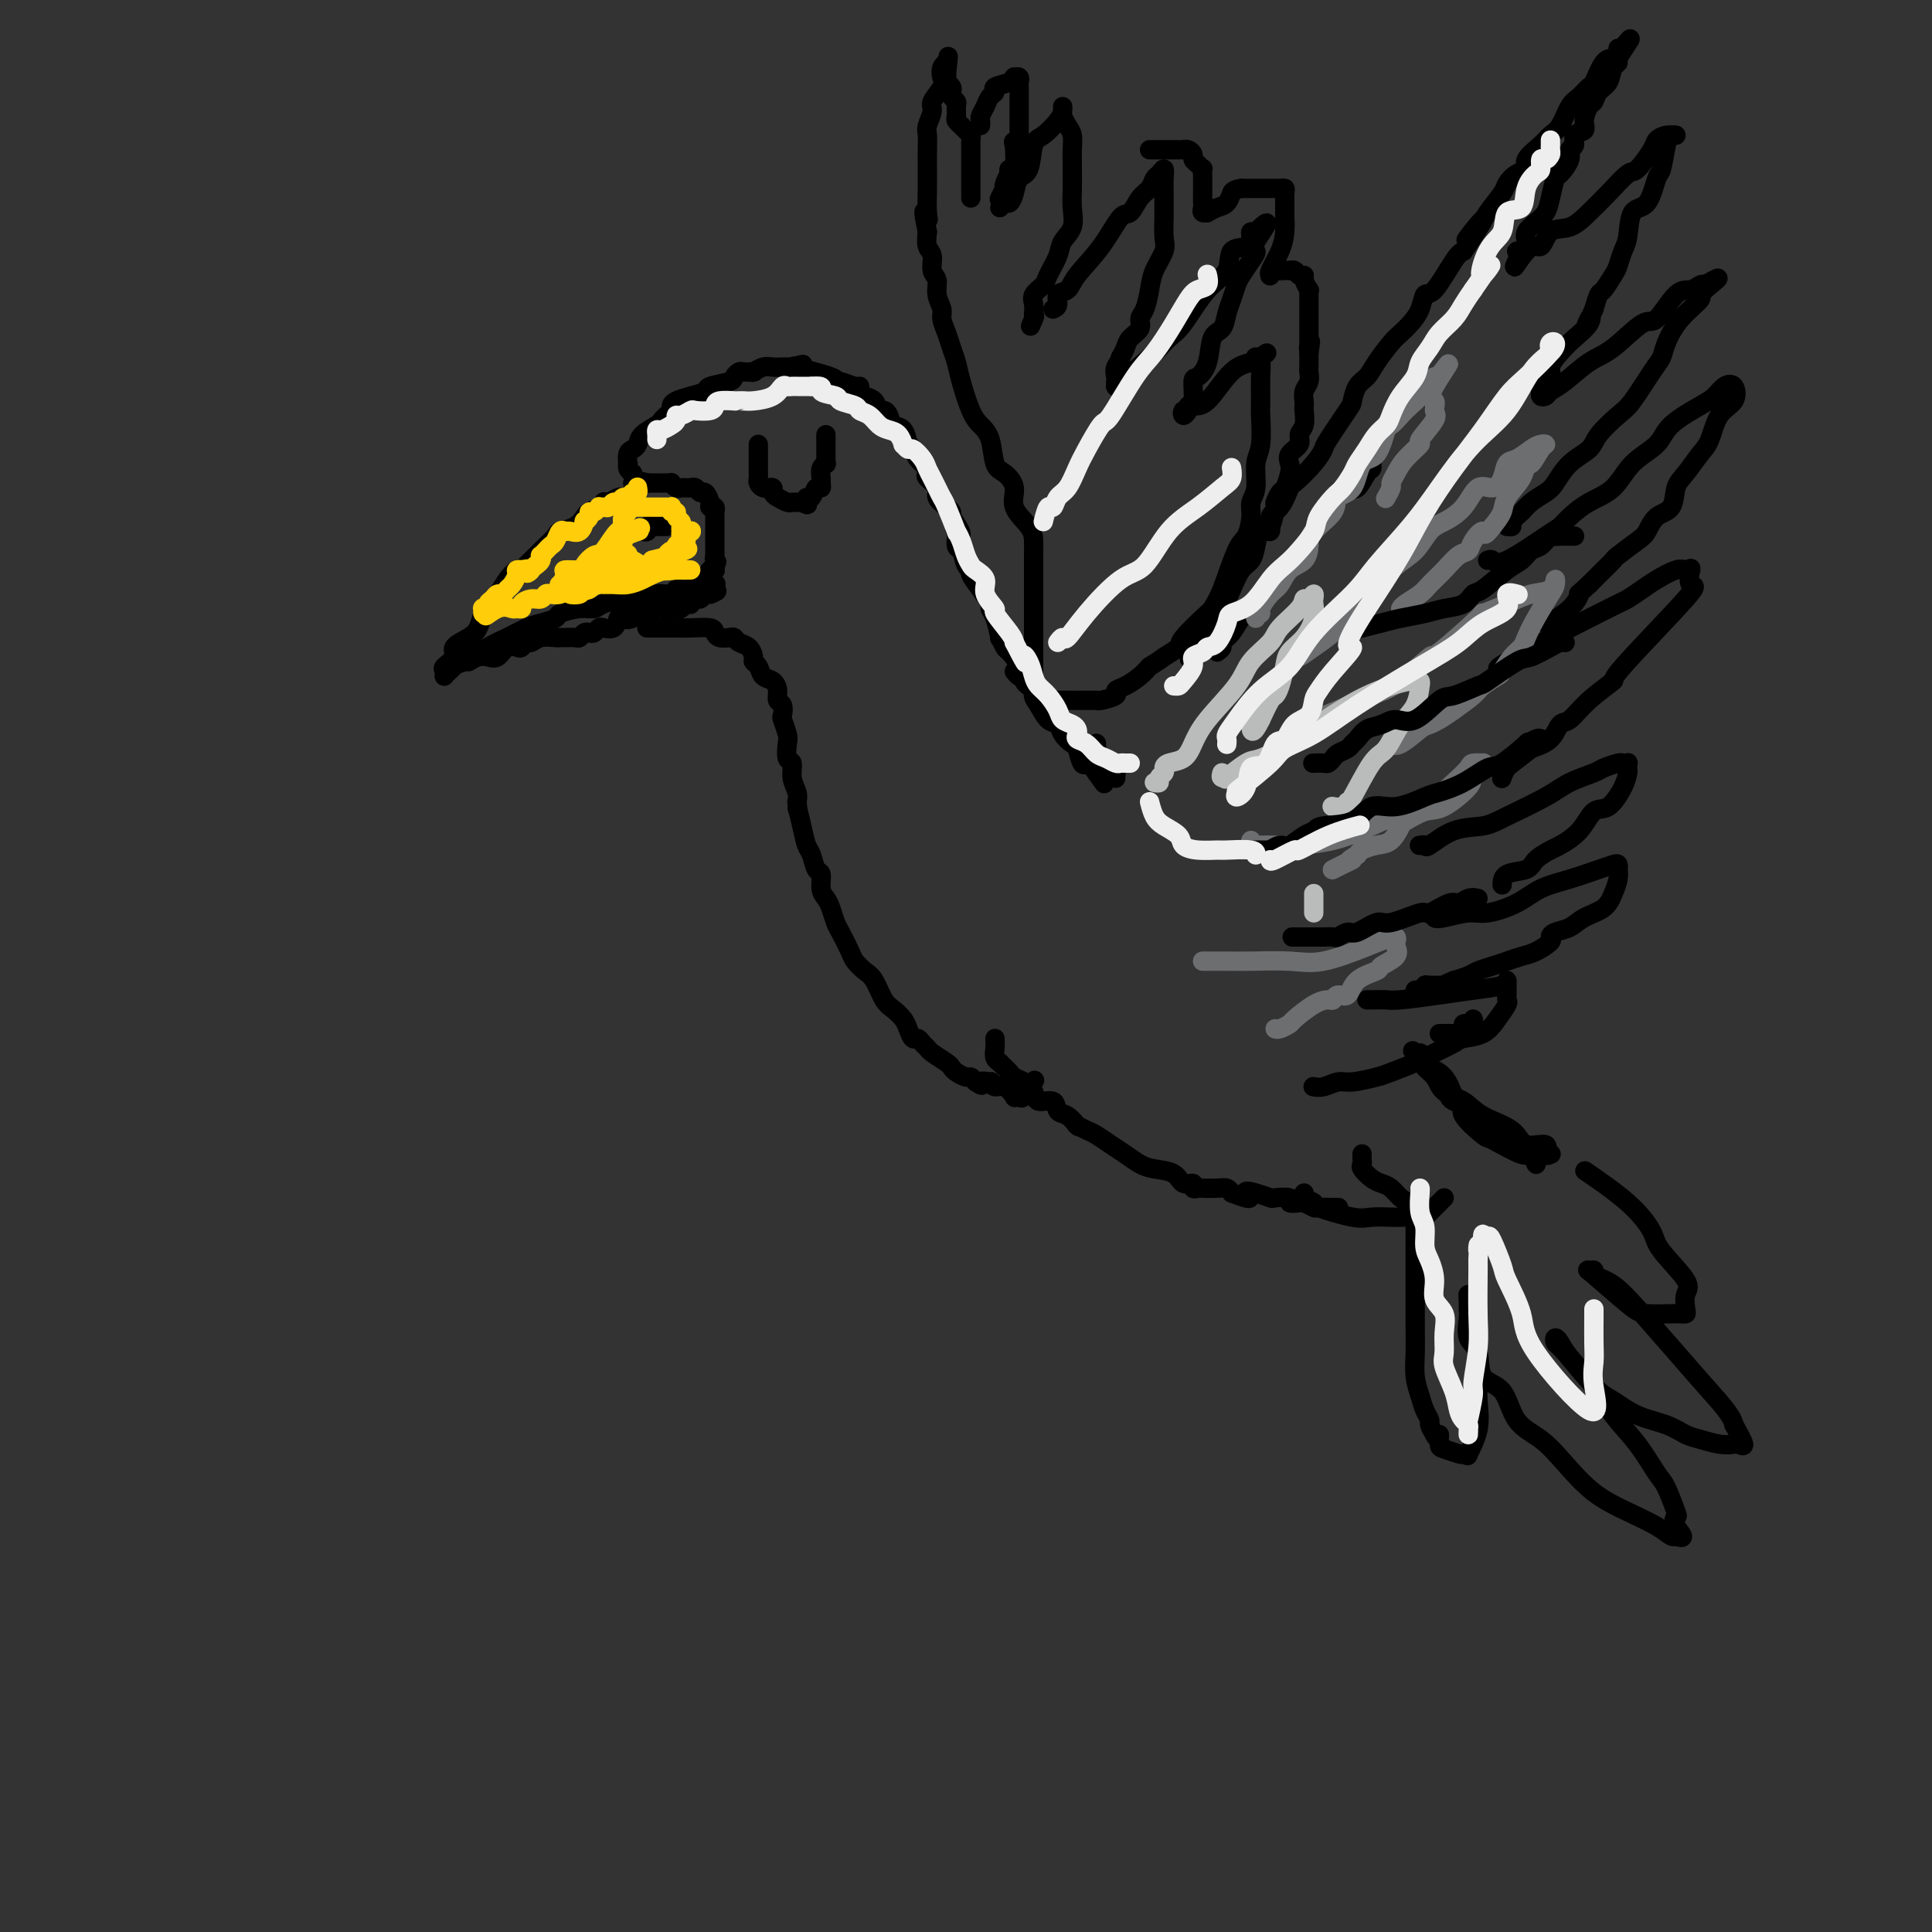 <svg viewBox='0 0 400 400' version='1.1' xmlns='http://www.w3.org/2000/svg' xmlns:xlink='http://www.w3.org/1999/xlink'><rect x="0" y="0" width="400" height="400" fill="#333333" stroke="none"/><g fill='none' stroke='rgb(0,0,0)' stroke-width='4' stroke-linecap='round' stroke-linejoin='round'><path d='M130,103c0.097,-0.008 0.194,-0.016 0,0c-0.194,0.016 -0.678,0.056 -1,0c-0.322,-0.056 -0.480,-0.208 -1,0c-0.520,0.208 -1.400,0.777 -2,1c-0.600,0.223 -0.920,0.100 -1,0c-0.080,-0.100 0.079,-0.178 0,0c-0.079,0.178 -0.396,0.611 -1,1c-0.604,0.389 -1.494,0.733 -2,1c-0.506,0.267 -0.626,0.457 -1,1c-0.374,0.543 -1.001,1.439 -2,2c-0.999,0.561 -2.368,0.788 -3,1c-0.632,0.212 -0.525,0.409 -1,1c-0.475,0.591 -1.531,1.575 -3,3c-1.469,1.425 -3.352,3.292 -4,4c-0.648,0.708 -0.061,0.259 0,0c0.061,-0.259 -0.403,-0.327 -1,0c-0.597,0.327 -1.325,1.050 -2,2c-0.675,0.950 -1.295,2.127 -2,3c-0.705,0.873 -1.493,1.441 -2,2c-0.507,0.559 -0.733,1.108 -1,2c-0.267,0.892 -0.577,2.127 -1,3c-0.423,0.873 -0.961,1.385 -2,2c-1.039,0.615 -2.580,1.333 -3,2c-0.420,0.667 0.283,1.284 0,2c-0.283,0.716 -1.550,1.532 -2,2c-0.450,0.468 -0.083,0.587 0,1c0.083,0.413 -0.119,1.118 0,1c0.119,-0.118 0.560,-1.059 1,-2'/><path d='M93,138c-1.683,2.803 0.108,0.811 1,0c0.892,-0.811 0.885,-0.441 2,-1c1.115,-0.559 3.354,-2.048 5,-3c1.646,-0.952 2.701,-1.368 4,-2c1.299,-0.632 2.844,-1.480 4,-2c1.156,-0.520 1.924,-0.713 3,-1c1.076,-0.287 2.460,-0.668 3,-1c0.540,-0.332 0.236,-0.615 1,-1c0.764,-0.385 2.596,-0.873 4,-1c1.404,-0.127 2.380,0.106 3,0c0.620,-0.106 0.883,-0.550 2,-1c1.117,-0.450 3.087,-0.905 4,-1c0.913,-0.095 0.769,0.172 2,0c1.231,-0.172 3.836,-0.782 5,-1c1.164,-0.218 0.888,-0.045 1,0c0.112,0.045 0.611,-0.040 1,0c0.389,0.040 0.667,0.204 1,0c0.333,-0.204 0.719,-0.777 1,-1c0.281,-0.223 0.457,-0.096 1,0c0.543,0.096 1.455,0.162 2,0c0.545,-0.162 0.724,-0.551 1,-1c0.276,-0.449 0.648,-0.957 1,-1c0.352,-0.043 0.683,0.378 1,0c0.317,-0.378 0.621,-1.555 1,-2c0.379,-0.445 0.833,-0.158 1,0c0.167,0.158 0.048,0.188 0,0c-0.048,-0.188 -0.024,-0.594 0,-1'/><path d='M148,117c0.774,-0.952 0.207,-0.832 0,-1c-0.207,-0.168 -0.056,-0.622 0,-1c0.056,-0.378 0.015,-0.679 0,-1c-0.015,-0.321 -0.004,-0.662 0,-1c0.004,-0.338 0.001,-0.672 0,-1c-0.001,-0.328 -0.001,-0.651 0,-1c0.001,-0.349 0.001,-0.724 0,-1c-0.001,-0.276 -0.004,-0.452 0,-1c0.004,-0.548 0.016,-1.469 0,-2c-0.016,-0.531 -0.060,-0.672 0,-1c0.060,-0.328 0.223,-0.843 0,-1c-0.223,-0.157 -0.833,0.045 -1,0c-0.167,-0.045 0.109,-0.338 0,-1c-0.109,-0.662 -0.604,-1.694 -1,-2c-0.396,-0.306 -0.694,0.114 -1,0c-0.306,-0.114 -0.621,-0.763 -1,-1c-0.379,-0.237 -0.823,-0.064 -1,0c-0.177,0.064 -0.089,0.018 0,0c0.089,-0.018 0.177,-0.009 0,0c-0.177,0.009 -0.621,0.016 -1,0c-0.379,-0.016 -0.693,-0.057 -1,0c-0.307,0.057 -0.607,0.211 -1,0c-0.393,-0.211 -0.879,-0.789 -1,-1c-0.121,-0.211 0.122,-0.057 0,0c-0.122,0.057 -0.611,0.015 -1,0c-0.389,-0.015 -0.679,-0.004 -1,0c-0.321,0.004 -0.674,0.001 -1,0c-0.326,-0.001 -0.626,-0.000 -1,0c-0.374,0.000 -0.821,0.000 -1,0c-0.179,-0.000 -0.089,-0.000 0,0'/><path d='M134,100c-2.173,-0.619 -1.104,-0.166 -1,0c0.104,0.166 -0.756,0.044 -1,0c-0.244,-0.044 0.126,-0.012 0,0c-0.126,0.012 -0.750,0.003 -1,0c-0.250,-0.003 -0.125,-0.002 0,0'/><path d='M138,109c-0.331,0.002 -0.662,0.004 -1,0c-0.338,-0.004 -0.683,-0.015 -1,0c-0.317,0.015 -0.607,0.057 -1,0c-0.393,-0.057 -0.889,-0.211 -1,0c-0.111,0.211 0.162,0.788 0,1c-0.162,0.212 -0.761,0.061 -1,0c-0.239,-0.061 -0.120,-0.030 0,0'/><path d='M97,137c0.667,-0.407 1.334,-0.813 2,-1c0.666,-0.187 1.330,-0.154 2,0c0.670,0.154 1.345,0.430 2,0c0.655,-0.430 1.288,-1.564 2,-2c0.712,-0.436 1.502,-0.173 2,0c0.498,0.173 0.704,0.257 1,0c0.296,-0.257 0.681,-0.853 1,-1c0.319,-0.147 0.571,0.157 1,0c0.429,-0.157 1.036,-0.774 2,-1c0.964,-0.226 2.286,-0.059 3,0c0.714,0.059 0.821,0.012 1,0c0.179,-0.012 0.429,0.011 1,0c0.571,-0.011 1.462,-0.054 2,0c0.538,0.054 0.722,0.207 1,0c0.278,-0.207 0.651,-0.774 1,-1c0.349,-0.226 0.675,-0.112 1,0c0.325,0.112 0.651,0.221 1,0c0.349,-0.221 0.722,-0.770 1,-1c0.278,-0.230 0.459,-0.139 1,0c0.541,0.139 1.440,0.325 2,0c0.560,-0.325 0.780,-1.163 1,-2'/><path d='M128,128c5.205,-1.409 2.719,-0.430 2,0c-0.719,0.430 0.331,0.312 1,0c0.669,-0.312 0.956,-0.820 1,-1c0.044,-0.180 -0.157,-0.034 0,0c0.157,0.034 0.672,-0.043 1,0c0.328,0.043 0.469,0.208 1,0c0.531,-0.208 1.452,-0.788 2,-1c0.548,-0.212 0.724,-0.056 1,0c0.276,0.056 0.651,0.011 1,0c0.349,-0.011 0.672,0.011 1,0c0.328,-0.011 0.661,-0.054 1,0c0.339,0.054 0.682,0.207 1,0c0.318,-0.207 0.610,-0.772 1,-1c0.390,-0.228 0.878,-0.117 1,0c0.122,0.117 -0.121,0.242 0,0c0.121,-0.242 0.607,-0.849 1,-1c0.393,-0.151 0.694,0.156 1,0c0.306,-0.156 0.618,-0.774 1,-1c0.382,-0.226 0.834,-0.061 1,0c0.166,0.061 0.048,0.017 0,0c-0.048,-0.017 -0.024,-0.009 0,0'/><path d='M147,123c2.881,-0.940 0.583,-0.792 0,-1c-0.583,-0.208 0.548,-0.774 1,-1c0.452,-0.226 0.226,-0.113 0,0'/><path d='M131,98c-0.421,-0.295 -0.842,-0.590 -1,-1c-0.158,-0.410 -0.053,-0.935 0,-1c0.053,-0.065 0.054,0.331 0,0c-0.054,-0.331 -0.162,-1.388 0,-2c0.162,-0.612 0.593,-0.780 1,-1c0.407,-0.220 0.791,-0.493 1,-1c0.209,-0.507 0.242,-1.249 1,-2c0.758,-0.751 2.241,-1.511 3,-2c0.759,-0.489 0.793,-0.708 1,-1c0.207,-0.292 0.585,-0.655 1,-1c0.415,-0.345 0.865,-0.670 1,-1c0.135,-0.330 -0.045,-0.666 0,-1c0.045,-0.334 0.313,-0.667 1,-1c0.687,-0.333 1.791,-0.666 3,-1c1.209,-0.334 2.523,-0.668 3,-1c0.477,-0.332 0.115,-0.663 1,-1c0.885,-0.337 3.015,-0.679 4,-1c0.985,-0.321 0.825,-0.622 1,-1c0.175,-0.378 0.686,-0.832 1,-1c0.314,-0.168 0.430,-0.049 1,0c0.570,0.049 1.595,0.027 2,0c0.405,-0.027 0.192,-0.060 0,0c-0.192,0.060 -0.361,0.212 0,0c0.361,-0.212 1.251,-0.789 2,-1c0.749,-0.211 1.355,-0.057 2,0c0.645,0.057 1.327,0.016 2,0c0.673,-0.016 1.336,-0.008 2,0'/><path d='M164,76c3.910,-1.090 1.685,-0.316 1,0c-0.685,0.316 0.171,0.175 0,0c-0.171,-0.175 -1.370,-0.383 0,0c1.370,0.383 5.310,1.356 7,2c1.690,0.644 1.132,0.960 1,1c-0.132,0.040 0.163,-0.196 1,0c0.837,0.196 2.217,0.825 3,1c0.783,0.175 0.969,-0.103 1,0c0.031,0.103 -0.094,0.587 0,1c0.094,0.413 0.407,0.753 1,1c0.593,0.247 1.467,0.399 2,1c0.533,0.601 0.724,1.650 1,2c0.276,0.350 0.638,0.000 1,0c0.362,-0.000 0.723,0.349 1,1c0.277,0.651 0.470,1.602 1,2c0.530,0.398 1.398,0.242 2,1c0.602,0.758 0.939,2.430 1,3c0.061,0.570 -0.155,0.037 0,0c0.155,-0.037 0.680,0.423 1,1c0.320,0.577 0.433,1.271 1,2c0.567,0.729 1.586,1.493 2,2c0.414,0.507 0.223,0.755 0,1c-0.223,0.245 -0.476,0.485 0,1c0.476,0.515 1.683,1.304 2,2c0.317,0.696 -0.255,1.300 0,2c0.255,0.700 1.338,1.496 2,2c0.662,0.504 0.903,0.715 1,1c0.097,0.285 0.048,0.642 0,1'/><path d='M197,107c3.317,4.904 1.609,3.664 1,3c-0.609,-0.664 -0.121,-0.753 0,0c0.121,0.753 -0.127,2.347 0,3c0.127,0.653 0.628,0.366 1,1c0.372,0.634 0.615,2.191 1,3c0.385,0.809 0.911,0.871 1,1c0.089,0.129 -0.261,0.325 0,1c0.261,0.675 1.132,1.829 2,3c0.868,1.171 1.734,2.361 2,3c0.266,0.639 -0.069,0.729 0,1c0.069,0.271 0.542,0.725 1,2c0.458,1.275 0.902,3.371 1,4c0.098,0.629 -0.148,-0.207 0,0c0.148,0.207 0.692,1.459 1,2c0.308,0.541 0.379,0.372 1,1c0.621,0.628 1.790,2.054 2,3c0.210,0.946 -0.541,1.413 0,2c0.541,0.587 2.372,1.294 3,2c0.628,0.706 0.051,1.410 0,2c-0.051,0.590 0.424,1.065 1,2c0.576,0.935 1.254,2.328 2,3c0.746,0.672 1.562,0.622 2,1c0.438,0.378 0.499,1.184 1,2c0.501,0.816 1.444,1.644 2,2c0.556,0.356 0.727,0.242 1,1c0.273,0.758 0.648,2.388 1,3c0.352,0.612 0.682,0.205 1,0c0.318,-0.205 0.624,-0.209 1,0c0.376,0.209 0.822,0.631 1,1c0.178,0.369 0.089,0.684 0,1'/><path d='M227,160c3.111,4.356 0.889,1.244 0,0c-0.889,-1.244 -0.444,-0.622 0,0'/><path d='M134,130c-0.065,-0.000 -0.130,-0.000 0,0c0.130,0.000 0.455,0.000 1,0c0.545,-0.000 1.309,-0.001 2,0c0.691,0.001 1.309,0.003 2,0c0.691,-0.003 1.455,-0.011 2,0c0.545,0.011 0.871,0.042 2,0c1.129,-0.042 3.062,-0.156 4,0c0.938,0.156 0.880,0.581 1,1c0.120,0.419 0.417,0.832 1,1c0.583,0.168 1.453,0.090 2,0c0.547,-0.090 0.773,-0.193 1,0c0.227,0.193 0.456,0.680 1,1c0.544,0.320 1.402,0.471 2,1c0.598,0.529 0.937,1.436 1,2c0.063,0.564 -0.151,0.784 0,1c0.151,0.216 0.666,0.429 1,1c0.334,0.571 0.485,1.500 1,2c0.515,0.500 1.392,0.572 2,1c0.608,0.428 0.947,1.212 1,2c0.053,0.788 -0.178,1.580 0,2c0.178,0.420 0.766,0.467 1,1c0.234,0.533 0.114,1.551 0,2c-0.114,0.449 -0.223,0.328 0,1c0.223,0.672 0.777,2.136 1,3c0.223,0.864 0.116,1.127 0,2c-0.116,0.873 -0.241,2.355 0,3c0.241,0.645 0.848,0.451 1,1c0.152,0.549 -0.151,1.840 0,3c0.151,1.160 0.758,2.189 1,3c0.242,0.811 0.121,1.406 0,2'/><path d='M165,166c0.416,3.137 -0.043,0.981 0,1c0.043,0.019 0.590,2.213 1,4c0.410,1.787 0.683,3.168 1,4c0.317,0.832 0.676,1.115 1,2c0.324,0.885 0.611,2.371 1,3c0.389,0.629 0.878,0.399 1,1c0.122,0.601 -0.123,2.032 0,3c0.123,0.968 0.614,1.474 1,2c0.386,0.526 0.666,1.071 1,2c0.334,0.929 0.722,2.241 1,3c0.278,0.759 0.444,0.964 1,2c0.556,1.036 1.500,2.904 2,4c0.500,1.096 0.556,1.420 1,2c0.444,0.580 1.274,1.415 2,2c0.726,0.585 1.346,0.919 2,2c0.654,1.081 1.341,2.910 2,4c0.659,1.090 1.290,1.440 2,2c0.710,0.560 1.500,1.330 2,2c0.500,0.670 0.712,1.241 1,2c0.288,0.759 0.653,1.708 1,2c0.347,0.292 0.678,-0.073 1,0c0.322,0.073 0.636,0.583 1,1c0.364,0.417 0.779,0.741 1,1c0.221,0.259 0.248,0.451 1,1c0.752,0.549 2.229,1.453 3,2c0.771,0.547 0.836,0.738 1,1c0.164,0.262 0.425,0.596 1,1c0.575,0.404 1.462,0.878 2,1c0.538,0.122 0.725,-0.108 1,0c0.275,0.108 0.637,0.554 1,1'/><path d='M202,224c2.114,1.387 0.897,0.356 1,0c0.103,-0.356 1.524,-0.035 2,0c0.476,0.035 0.008,-0.215 0,0c-0.008,0.215 0.446,0.894 1,1c0.554,0.106 1.208,-0.361 2,0c0.792,0.361 1.722,1.549 2,2c0.278,0.451 -0.097,0.163 0,0c0.097,-0.163 0.667,-0.201 1,0c0.333,0.201 0.429,0.642 1,0c0.571,-0.642 1.615,-2.365 2,-3c0.385,-0.635 0.110,-0.181 0,0c-0.110,0.181 -0.055,0.091 0,0'/><path d='M210,139c0.311,0.417 0.622,0.834 1,1c0.378,0.166 0.823,0.082 1,0c0.177,-0.082 0.086,-0.163 0,0c-0.086,0.163 -0.167,0.568 0,1c0.167,0.432 0.584,0.890 1,1c0.416,0.110 0.833,-0.128 1,0c0.167,0.128 0.085,0.623 0,1c-0.085,0.377 -0.174,0.637 0,1c0.174,0.363 0.610,0.829 1,1c0.390,0.171 0.735,0.046 1,0c0.265,-0.046 0.452,-0.012 1,0c0.548,0.012 1.458,0.003 2,0c0.542,-0.003 0.717,-0.001 1,0c0.283,0.001 0.675,0.000 1,0c0.325,-0.000 0.584,-0.000 1,0c0.416,0.000 0.988,0.001 1,0c0.012,-0.001 -0.535,-0.003 0,0c0.535,0.003 2.152,0.012 3,0c0.848,-0.012 0.926,-0.044 1,0c0.074,0.044 0.145,0.163 1,0c0.855,-0.163 2.494,-0.610 3,-1c0.506,-0.390 -0.122,-0.723 0,-1c0.122,-0.277 0.994,-0.498 2,-1c1.006,-0.502 2.144,-1.286 3,-2c0.856,-0.714 1.428,-1.357 2,-2'/><path d='M238,138c2.349,-1.425 2.220,-1.489 3,-2c0.780,-0.511 2.468,-1.471 3,-2c0.532,-0.529 -0.092,-0.627 1,-2c1.092,-1.373 3.902,-4.020 5,-5c1.098,-0.980 0.486,-0.293 1,-1c0.514,-0.707 2.153,-2.808 3,-4c0.847,-1.192 0.900,-1.476 1,-2c0.100,-0.524 0.246,-1.289 1,-2c0.754,-0.711 2.117,-1.367 3,-3c0.883,-1.633 1.288,-4.242 2,-5c0.712,-0.758 1.732,0.336 2,0c0.268,-0.336 -0.216,-2.102 0,-3c0.216,-0.898 1.134,-0.927 2,-2c0.866,-1.073 1.682,-3.189 2,-4c0.318,-0.811 0.138,-0.315 1,-1c0.862,-0.685 2.766,-2.549 4,-4c1.234,-1.451 1.797,-2.490 2,-3c0.203,-0.510 0.047,-0.492 1,-2c0.953,-1.508 3.017,-4.541 4,-6c0.983,-1.459 0.886,-1.343 1,-2c0.114,-0.657 0.439,-2.087 1,-3c0.561,-0.913 1.357,-1.308 2,-2c0.643,-0.692 1.132,-1.682 2,-3c0.868,-1.318 2.116,-2.964 3,-4c0.884,-1.036 1.404,-1.463 2,-2c0.596,-0.537 1.269,-1.184 2,-2c0.731,-0.816 1.519,-1.802 2,-3c0.481,-1.198 0.655,-2.610 1,-3c0.345,-0.390 0.862,0.241 2,-1c1.138,-1.241 2.897,-4.355 4,-6c1.103,-1.645 1.552,-1.823 2,-2'/><path d='M303,52c7.706,-11.420 2.470,-4.971 1,-3c-1.470,1.971 0.827,-0.536 2,-2c1.173,-1.464 1.223,-1.883 2,-3c0.777,-1.117 2.283,-2.931 3,-4c0.717,-1.069 0.647,-1.392 1,-2c0.353,-0.608 1.130,-1.500 2,-2c0.870,-0.500 1.833,-0.607 2,-1c0.167,-0.393 -0.461,-1.071 0,-2c0.461,-0.929 2.010,-2.107 3,-3c0.990,-0.893 1.421,-1.501 2,-2c0.579,-0.499 1.306,-0.890 2,-2c0.694,-1.110 1.355,-2.939 2,-4c0.645,-1.061 1.276,-1.356 2,-2c0.724,-0.644 1.543,-1.639 2,-2c0.457,-0.361 0.553,-0.087 1,-1c0.447,-0.913 1.244,-3.013 2,-4c0.756,-0.987 1.471,-0.863 2,-1c0.529,-0.137 0.873,-0.537 1,-1c0.127,-0.463 0.036,-0.989 0,-1c-0.036,-0.011 -0.018,0.495 0,1'/><path d='M335,11c4.936,-6.172 1.278,-1.102 0,1c-1.278,2.102 -0.174,1.236 0,1c0.174,-0.236 -0.583,0.159 -1,1c-0.417,0.841 -0.494,2.130 -1,3c-0.506,0.870 -1.440,1.322 -2,2c-0.560,0.678 -0.746,1.581 -1,2c-0.254,0.419 -0.575,0.354 -1,1c-0.425,0.646 -0.955,2.004 -1,3c-0.045,0.996 0.396,1.630 0,2c-0.396,0.370 -1.630,0.474 -2,1c-0.370,0.526 0.122,1.472 0,2c-0.122,0.528 -0.859,0.637 -1,1c-0.141,0.363 0.314,0.979 0,2c-0.314,1.021 -1.396,2.448 -2,3c-0.604,0.552 -0.730,0.231 -1,1c-0.270,0.769 -0.685,2.628 -1,4c-0.315,1.372 -0.528,2.256 -1,3c-0.472,0.744 -1.201,1.348 -2,2c-0.799,0.652 -1.669,1.352 -2,2c-0.331,0.648 -0.125,1.246 0,2c0.125,0.754 0.167,1.666 0,2c-0.167,0.334 -0.545,0.090 -1,0c-0.455,-0.090 -0.987,-0.026 -1,0c-0.013,0.026 0.494,0.013 1,0'/><path d='M315,52c-3.031,6.356 -0.608,1.747 1,0c1.608,-1.747 2.400,-0.633 3,-1c0.600,-0.367 1.008,-2.215 2,-3c0.992,-0.785 2.568,-0.508 4,-1c1.432,-0.492 2.720,-1.753 4,-3c1.280,-1.247 2.552,-2.481 4,-4c1.448,-1.519 3.073,-3.325 4,-4c0.927,-0.675 1.157,-0.219 2,-1c0.843,-0.781 2.300,-2.798 3,-4c0.700,-1.202 0.644,-1.587 1,-2c0.356,-0.413 1.126,-0.853 2,-1c0.874,-0.147 1.854,-0.002 2,0c0.146,0.002 -0.540,-0.139 -1,0c-0.460,0.139 -0.694,0.558 -1,2c-0.306,1.442 -0.684,3.905 -1,5c-0.316,1.095 -0.571,0.820 -1,2c-0.429,1.180 -1.032,3.815 -2,5c-0.968,1.185 -2.300,0.921 -3,2c-0.700,1.079 -0.769,3.501 -1,5c-0.231,1.499 -0.625,2.074 -1,3c-0.375,0.926 -0.730,2.204 -1,3c-0.270,0.796 -0.454,1.110 -1,2c-0.546,0.890 -1.455,2.355 -2,3c-0.545,0.645 -0.727,0.470 -1,1c-0.273,0.530 -0.636,1.765 -1,3'/><path d='M330,64c-2.585,6.000 -1.548,3.001 -1,2c0.548,-1.001 0.608,-0.003 0,1c-0.608,1.003 -1.883,2.013 -3,3c-1.117,0.987 -2.075,1.952 -3,3c-0.925,1.048 -1.818,2.179 -2,3c-0.182,0.821 0.347,1.331 0,2c-0.347,0.669 -1.569,1.497 -2,2c-0.431,0.503 -0.070,0.681 0,1c0.070,0.319 -0.152,0.780 0,1c0.152,0.220 0.677,0.200 1,0c0.323,-0.200 0.443,-0.581 1,-1c0.557,-0.419 1.551,-0.878 3,-2c1.449,-1.122 3.353,-2.907 5,-4c1.647,-1.093 3.035,-1.493 5,-3c1.965,-1.507 4.505,-4.120 6,-5c1.495,-0.880 1.945,-0.026 3,-1c1.055,-0.974 2.716,-3.777 4,-5c1.284,-1.223 2.192,-0.868 3,-1c0.808,-0.132 1.517,-0.752 2,-1c0.483,-0.248 0.742,-0.124 1,0'/><path d='M353,59c5.268,-3.097 1.437,-0.341 0,1c-1.437,1.341 -0.480,1.265 -1,2c-0.520,0.735 -2.517,2.280 -4,4c-1.483,1.720 -2.454,3.614 -3,5c-0.546,1.386 -0.668,2.265 -1,3c-0.332,0.735 -0.874,1.327 -2,3c-1.126,1.673 -2.836,4.428 -4,6c-1.164,1.572 -1.782,1.962 -3,3c-1.218,1.038 -3.035,2.725 -4,4c-0.965,1.275 -1.077,2.137 -2,3c-0.923,0.863 -2.655,1.725 -4,3c-1.345,1.275 -2.301,2.961 -3,4c-0.699,1.039 -1.139,1.431 -2,2c-0.861,0.569 -2.143,1.315 -3,2c-0.857,0.685 -1.288,1.308 -2,2c-0.712,0.692 -1.706,1.454 -2,2c-0.294,0.546 0.113,0.878 0,1c-0.113,0.122 -0.747,0.035 -1,0c-0.253,-0.035 -0.127,-0.017 0,0'/><path d='M308,116c0.304,-0.138 0.608,-0.277 1,0c0.392,0.277 0.872,0.969 3,0c2.128,-0.969 5.903,-3.597 8,-5c2.097,-1.403 2.516,-1.579 3,-2c0.484,-0.421 1.033,-1.088 2,-2c0.967,-0.912 2.352,-2.070 4,-3c1.648,-0.930 3.558,-1.632 5,-3c1.442,-1.368 2.417,-3.402 4,-5c1.583,-1.598 3.775,-2.761 5,-4c1.225,-1.239 1.484,-2.555 3,-4c1.516,-1.445 4.290,-3.019 6,-4c1.710,-0.981 2.358,-1.370 3,-2c0.642,-0.630 1.280,-1.501 2,-2c0.720,-0.499 1.522,-0.627 2,0c0.478,0.627 0.630,2.009 0,3c-0.630,0.991 -2.043,1.590 -3,3c-0.957,1.410 -1.459,3.631 -2,5c-0.541,1.369 -1.121,1.884 -2,3c-0.879,1.116 -2.056,2.831 -3,4c-0.944,1.169 -1.654,1.792 -2,3c-0.346,1.208 -0.328,3.000 -1,4c-0.672,1.000 -2.035,1.209 -3,2c-0.965,0.791 -1.532,2.165 -2,3c-0.468,0.835 -0.838,1.133 -2,2c-1.162,0.867 -3.116,2.305 -4,3c-0.884,0.695 -0.700,0.649 -1,1c-0.300,0.351 -1.086,1.100 -2,2c-0.914,0.900 -1.957,1.950 -3,3'/><path d='M329,121c-3.026,2.791 -2.093,1.767 -2,2c0.093,0.233 -0.656,1.722 -2,3c-1.344,1.278 -3.285,2.344 -4,3c-0.715,0.656 -0.204,0.902 0,1c0.204,0.098 0.102,0.049 0,0'/><path d='M312,137c0.533,0.253 1.066,0.507 0,1c-1.066,0.493 -3.732,1.227 0,-1c3.732,-2.227 13.861,-7.413 19,-10c5.139,-2.587 5.289,-2.574 6,-3c0.711,-0.426 1.984,-1.291 3,-2c1.016,-0.709 1.775,-1.261 3,-2c1.225,-0.739 2.917,-1.665 4,-2c1.083,-0.335 1.556,-0.078 2,0c0.444,0.078 0.860,-0.024 1,0c0.140,0.024 0.003,0.172 0,0c-0.003,-0.172 0.126,-0.666 0,0c-0.126,0.666 -0.508,2.491 0,3c0.508,0.509 1.906,-0.297 -1,3c-2.906,3.297 -10.116,10.699 -13,14c-2.884,3.301 -1.443,2.502 -2,3c-0.557,0.498 -3.113,2.294 -5,4c-1.887,1.706 -3.104,3.323 -4,4c-0.896,0.677 -1.472,0.413 -2,1c-0.528,0.587 -1.008,2.025 -2,3c-0.992,0.975 -2.496,1.488 -4,2'/><path d='M317,155c-3.702,2.952 -4.458,3.333 -5,4c-0.542,0.667 -0.869,1.619 -1,2c-0.131,0.381 -0.065,0.190 0,0'/><path d='M294,175c-0.112,0.023 -0.225,0.046 0,0c0.225,-0.046 0.786,-0.160 1,0c0.214,0.160 0.080,0.594 1,0c0.920,-0.594 2.894,-2.218 5,-3c2.106,-0.782 4.343,-0.724 6,-1c1.657,-0.276 2.732,-0.886 5,-2c2.268,-1.114 5.729,-2.733 8,-4c2.271,-1.267 3.354,-2.182 5,-3c1.646,-0.818 3.856,-1.539 5,-2c1.144,-0.461 1.221,-0.660 2,-1c0.779,-0.340 2.261,-0.820 3,-1c0.739,-0.180 0.734,-0.061 1,0c0.266,0.061 0.802,0.062 1,0c0.198,-0.062 0.058,-0.187 0,0c-0.058,0.187 -0.035,0.688 0,1c0.035,0.312 0.083,0.436 0,1c-0.083,0.564 -0.295,1.570 -1,3c-0.705,1.430 -1.903,3.286 -3,4c-1.097,0.714 -2.094,0.288 -3,1c-0.906,0.712 -1.721,2.562 -3,4c-1.279,1.438 -3.022,2.464 -4,3c-0.978,0.536 -1.190,0.582 -2,1c-0.810,0.418 -2.217,1.209 -3,2c-0.783,0.791 -0.942,1.583 -2,2c-1.058,0.417 -3.016,0.458 -4,1c-0.984,0.542 -0.996,1.583 -1,2c-0.004,0.417 -0.002,0.208 0,0'/><path d='M297,189c-0.096,0.389 -0.193,0.779 0,1c0.193,0.221 0.675,0.274 2,0c1.325,-0.274 3.493,-0.874 5,-1c1.507,-0.126 2.353,0.222 4,0c1.647,-0.222 4.094,-1.016 6,-2c1.906,-0.984 3.271,-2.160 5,-3c1.729,-0.840 3.822,-1.345 6,-2c2.178,-0.655 4.440,-1.459 6,-2c1.560,-0.541 2.419,-0.819 3,-1c0.581,-0.181 0.885,-0.264 1,0c0.115,0.264 0.041,0.875 0,1c-0.041,0.125 -0.048,-0.238 0,0c0.048,0.238 0.152,1.076 0,2c-0.152,0.924 -0.559,1.935 -1,3c-0.441,1.065 -0.918,2.183 -2,3c-1.082,0.817 -2.771,1.331 -4,2c-1.229,0.669 -1.999,1.492 -3,2c-1.001,0.508 -2.235,0.699 -3,1c-0.765,0.301 -1.061,0.710 -1,1c0.061,0.290 0.481,0.459 0,1c-0.481,0.541 -1.862,1.454 -3,2c-1.138,0.546 -2.033,0.724 -3,1c-0.967,0.276 -2.005,0.651 -3,1c-0.995,0.349 -1.947,0.671 -3,1c-1.053,0.329 -2.207,0.666 -3,1c-0.793,0.334 -1.227,0.667 -2,1c-0.773,0.333 -1.887,0.667 -3,1'/><path d='M301,203c-2.914,1.150 -1.699,1.026 -2,1c-0.301,-0.026 -2.119,0.045 -3,0c-0.881,-0.045 -0.824,-0.208 -1,0c-0.176,0.208 -0.586,0.787 -1,1c-0.414,0.213 -0.833,0.061 -1,0c-0.167,-0.061 -0.084,-0.030 0,0'/><path d='M283,207c0.657,0.006 1.313,0.013 2,0c0.687,-0.013 1.403,-0.045 2,0c0.597,0.045 1.074,0.165 3,0c1.926,-0.165 5.301,-0.617 8,-1c2.699,-0.383 4.723,-0.699 7,-1c2.277,-0.301 4.806,-0.589 6,-1c1.194,-0.411 1.054,-0.946 1,-1c-0.054,-0.054 -0.020,0.372 0,1c0.020,0.628 0.026,1.457 0,2c-0.026,0.543 -0.084,0.800 0,1c0.084,0.200 0.309,0.343 0,1c-0.309,0.657 -1.153,1.828 -2,3c-0.847,1.172 -1.698,2.344 -3,3c-1.302,0.656 -3.056,0.795 -4,1c-0.944,0.205 -1.079,0.474 -2,1c-0.921,0.526 -2.627,1.308 -4,2c-1.373,0.692 -2.411,1.295 -4,2c-1.589,0.705 -3.727,1.513 -5,2c-1.273,0.487 -1.679,0.652 -3,1c-1.321,0.348 -3.555,0.878 -5,1c-1.445,0.122 -2.100,-0.163 -3,0c-0.900,0.163 -2.045,0.776 -3,1c-0.955,0.224 -1.719,0.060 -2,0c-0.281,-0.060 -0.080,-0.017 0,0c0.080,0.017 0.040,0.009 0,0'/><path d='M252,135c0.470,-0.346 0.939,-0.693 1,-1c0.061,-0.307 -0.288,-0.575 0,-1c0.288,-0.425 1.211,-1.006 2,-2c0.789,-0.994 1.443,-2.402 2,-3c0.557,-0.598 1.017,-0.385 2,-1c0.983,-0.615 2.489,-2.058 3,-3c0.511,-0.942 0.029,-1.381 1,-3c0.971,-1.619 3.397,-4.416 5,-6c1.603,-1.584 2.383,-1.956 3,-3c0.617,-1.044 1.071,-2.760 2,-4c0.929,-1.240 2.332,-2.003 3,-3c0.668,-0.997 0.599,-2.228 1,-3c0.401,-0.772 1.270,-1.086 2,-1c0.730,0.086 1.320,0.573 2,0c0.680,-0.573 1.450,-2.205 2,-3c0.550,-0.795 0.879,-0.752 1,-1c0.121,-0.248 0.035,-0.785 0,-1c-0.035,-0.215 -0.017,-0.107 0,0'/></g>
<g fill='none' stroke='rgb(109,110,112)' stroke-width='4' stroke-linecap='round' stroke-linejoin='round'><path d='M260,128c-0.126,-0.431 -0.252,-0.863 0,-1c0.252,-0.137 0.881,0.020 1,0c0.119,-0.020 -0.273,-0.217 0,-1c0.273,-0.783 1.212,-2.152 2,-3c0.788,-0.848 1.426,-1.174 2,-2c0.574,-0.826 1.083,-2.153 2,-3c0.917,-0.847 2.243,-1.215 3,-2c0.757,-0.785 0.945,-1.989 1,-3c0.055,-1.011 -0.022,-1.830 1,-3c1.022,-1.170 3.145,-2.691 4,-4c0.855,-1.309 0.443,-2.408 1,-3c0.557,-0.592 2.085,-0.679 3,-2c0.915,-1.321 1.218,-3.877 2,-5c0.782,-1.123 2.044,-0.815 3,-2c0.956,-1.185 1.608,-3.864 2,-5c0.392,-1.136 0.525,-0.728 1,-1c0.475,-0.272 1.293,-1.224 2,-2c0.707,-0.776 1.303,-1.375 2,-2c0.697,-0.625 1.493,-1.275 2,-2c0.507,-0.725 0.723,-1.524 1,-2c0.277,-0.476 0.613,-0.628 1,-1c0.387,-0.372 0.825,-0.963 1,-1c0.175,-0.037 0.088,0.482 0,1'/><path d='M297,79c5.720,-7.508 1.521,-1.776 0,1c-1.521,2.776 -0.363,2.598 0,3c0.363,0.402 -0.070,1.384 0,2c0.070,0.616 0.643,0.864 0,2c-0.643,1.136 -2.502,3.159 -3,4c-0.498,0.841 0.365,0.500 0,1c-0.365,0.500 -1.958,1.840 -3,3c-1.042,1.160 -1.533,2.140 -2,3c-0.467,0.860 -0.909,1.602 -1,2c-0.091,0.398 0.168,0.453 0,1c-0.168,0.547 -0.762,1.585 -1,2c-0.238,0.415 -0.119,0.208 0,0'/><path d='M265,140c0.352,-0.214 0.704,-0.429 1,-1c0.296,-0.571 0.536,-1.499 1,-2c0.464,-0.501 1.152,-0.577 2,-1c0.848,-0.423 1.857,-1.194 3,-2c1.143,-0.806 2.420,-1.645 4,-3c1.580,-1.355 3.462,-3.224 4,-4c0.538,-0.776 -0.268,-0.458 1,-2c1.268,-1.542 4.612,-4.942 7,-7c2.388,-2.058 3.822,-2.773 5,-4c1.178,-1.227 2.101,-2.965 3,-4c0.899,-1.035 1.775,-1.368 3,-2c1.225,-0.632 2.800,-1.564 4,-3c1.200,-1.436 2.025,-3.378 3,-4c0.975,-0.622 2.099,0.075 3,0c0.901,-0.075 1.579,-0.924 2,-2c0.421,-1.076 0.586,-2.380 1,-3c0.414,-0.620 1.075,-0.558 2,-1c0.925,-0.442 2.112,-1.389 3,-2c0.888,-0.611 1.478,-0.888 2,-1c0.522,-0.112 0.976,-0.061 1,0c0.024,0.061 -0.383,0.130 -1,1c-0.617,0.870 -1.446,2.539 -2,3c-0.554,0.461 -0.834,-0.288 -1,0c-0.166,0.288 -0.220,1.613 -1,3c-0.780,1.387 -2.287,2.835 -3,4c-0.713,1.165 -0.632,2.047 -1,3c-0.368,0.953 -1.184,1.976 -2,3'/><path d='M309,109c-2.044,2.766 -1.652,1.181 -2,1c-0.348,-0.181 -1.434,1.043 -2,2c-0.566,0.957 -0.612,1.645 -1,2c-0.388,0.355 -1.120,0.375 -2,1c-0.880,0.625 -1.910,1.856 -3,3c-1.090,1.144 -2.240,2.202 -3,3c-0.760,0.798 -1.132,1.338 -2,2c-0.868,0.662 -2.234,1.448 -3,2c-0.766,0.552 -0.933,0.872 -1,1c-0.067,0.128 -0.033,0.064 0,0'/><path d='M268,150c0.199,0.124 0.397,0.248 1,0c0.603,-0.248 1.610,-0.867 2,-1c0.390,-0.133 0.162,0.222 1,0c0.838,-0.222 2.742,-1.019 5,-2c2.258,-0.981 4.870,-2.145 7,-3c2.130,-0.855 3.778,-1.401 6,-3c2.222,-1.599 5.016,-4.252 6,-5c0.984,-0.748 0.156,0.409 2,-1c1.844,-1.409 6.361,-5.384 8,-7c1.639,-1.616 0.401,-0.872 1,-1c0.599,-0.128 3.037,-1.128 5,-2c1.963,-0.872 3.453,-1.617 5,-2c1.547,-0.383 3.151,-0.403 4,-1c0.849,-0.597 0.942,-1.772 1,-2c0.058,-0.228 0.080,0.491 0,1c-0.080,0.509 -0.262,0.806 -1,2c-0.738,1.194 -2.033,3.283 -3,5c-0.967,1.717 -1.605,3.061 -2,4c-0.395,0.939 -0.547,1.473 -1,2c-0.453,0.527 -1.208,1.046 -2,2c-0.792,0.954 -1.621,2.341 -2,3c-0.379,0.659 -0.308,0.589 -1,1c-0.692,0.411 -2.148,1.303 -3,2c-0.852,0.697 -1.101,1.199 -2,2c-0.899,0.801 -2.450,1.900 -4,3'/><path d='M301,147c-2.615,1.905 -4.151,2.668 -5,3c-0.849,0.332 -1.011,0.233 -2,1c-0.989,0.767 -2.805,2.399 -4,3c-1.195,0.601 -1.770,0.172 -2,0c-0.230,-0.172 -0.115,-0.086 0,0'/><path d='M259,174c-0.154,0.422 -0.309,0.844 0,1c0.309,0.156 1.080,0.047 2,0c0.920,-0.047 1.988,-0.033 3,0c1.012,0.033 1.967,0.085 4,0c2.033,-0.085 5.146,-0.308 8,-1c2.854,-0.692 5.451,-1.852 8,-3c2.549,-1.148 5.049,-2.283 7,-3c1.951,-0.717 3.354,-1.015 5,-2c1.646,-0.985 3.537,-2.657 5,-4c1.463,-1.343 2.499,-2.358 3,-3c0.501,-0.642 0.466,-0.912 1,-1c0.534,-0.088 1.636,0.004 2,0c0.364,-0.004 -0.009,-0.106 0,0c0.009,0.106 0.401,0.419 0,1c-0.401,0.581 -1.596,1.431 -2,2c-0.404,0.569 -0.016,0.857 -1,2c-0.984,1.143 -3.341,3.140 -5,4c-1.659,0.860 -2.621,0.584 -4,1c-1.379,0.416 -3.175,1.526 -4,2c-0.825,0.474 -0.680,0.312 -1,1c-0.320,0.688 -1.106,2.226 -2,3c-0.894,0.774 -1.894,0.785 -3,1c-1.106,0.215 -2.316,0.633 -3,1c-0.684,0.367 -0.842,0.684 -1,1'/><path d='M281,177c-2.922,1.729 -1.226,1.051 -1,1c0.226,-0.051 -1.016,0.525 -2,1c-0.984,0.475 -1.710,0.850 -2,1c-0.290,0.150 -0.145,0.075 0,0'/><path d='M249,199c-0.018,-0.000 -0.036,-0.001 0,0c0.036,0.001 0.126,0.003 1,0c0.874,-0.003 2.532,-0.010 4,0c1.468,0.010 2.745,0.037 5,0c2.255,-0.037 5.489,-0.139 8,0c2.511,0.139 4.298,0.520 7,0c2.702,-0.520 6.318,-1.940 9,-3c2.682,-1.060 4.431,-1.760 5,-2c0.569,-0.240 -0.041,-0.020 0,0c0.041,0.020 0.732,-0.160 1,0c0.268,0.160 0.114,0.658 0,1c-0.114,0.342 -0.188,0.527 0,1c0.188,0.473 0.637,1.235 0,2c-0.637,0.765 -2.359,1.535 -3,2c-0.641,0.465 -0.199,0.626 -1,1c-0.801,0.374 -2.843,0.962 -4,2c-1.157,1.038 -1.428,2.528 -2,3c-0.572,0.472 -1.446,-0.073 -2,0c-0.554,0.073 -0.788,0.765 -1,1c-0.212,0.235 -0.403,0.014 -1,0c-0.597,-0.014 -1.600,0.178 -3,1c-1.400,0.822 -3.198,2.273 -4,3c-0.802,0.727 -0.607,0.731 -1,1c-0.393,0.269 -1.375,0.803 -2,1c-0.625,0.197 -0.893,0.056 -1,0c-0.107,-0.056 -0.054,-0.028 0,0'/></g>
<g fill='none' stroke='rgb(186,187,187)' stroke-width='4' stroke-linecap='round' stroke-linejoin='round'><path d='M239,162c0.454,0.089 0.907,0.178 1,0c0.093,-0.178 -0.176,-0.624 0,-1c0.176,-0.376 0.795,-0.683 1,-1c0.205,-0.317 -0.006,-0.644 0,-1c0.006,-0.356 0.229,-0.741 1,-1c0.771,-0.259 2.091,-0.393 3,-1c0.909,-0.607 1.406,-1.689 2,-3c0.594,-1.311 1.283,-2.853 3,-5c1.717,-2.147 4.460,-4.900 6,-7c1.540,-2.100 1.876,-3.548 3,-5c1.124,-1.452 3.036,-2.910 4,-4c0.964,-1.090 0.980,-1.813 2,-3c1.020,-1.187 3.044,-2.836 4,-4c0.956,-1.164 0.844,-1.841 1,-2c0.156,-0.159 0.579,0.200 1,0c0.421,-0.200 0.840,-0.959 1,-1c0.160,-0.041 0.060,0.635 0,1c-0.060,0.365 -0.082,0.417 0,1c0.082,0.583 0.268,1.696 0,3c-0.268,1.304 -0.989,2.798 -2,4c-1.011,1.202 -2.312,2.113 -3,3c-0.688,0.887 -0.765,1.752 -1,3c-0.235,1.248 -0.630,2.881 -1,4c-0.370,1.119 -0.715,1.724 -1,2c-0.285,0.276 -0.510,0.222 -1,1c-0.490,0.778 -1.245,2.389 -2,4'/><path d='M261,149c-2.000,4.111 -2.000,1.889 -2,1c0.000,-0.889 0.000,-0.444 0,0'/><path d='M253,160c-0.142,0.446 -0.284,0.892 0,1c0.284,0.108 0.994,-0.123 1,0c0.006,0.123 -0.694,0.600 0,0c0.694,-0.600 2.781,-2.278 4,-3c1.219,-0.722 1.571,-0.487 3,-1c1.429,-0.513 3.934,-1.773 6,-3c2.066,-1.227 3.691,-2.419 6,-4c2.309,-1.581 5.302,-3.549 8,-5c2.698,-1.451 5.101,-2.384 7,-3c1.899,-0.616 3.294,-0.914 4,-1c0.706,-0.086 0.724,0.042 1,0c0.276,-0.042 0.811,-0.253 1,0c0.189,0.253 0.031,0.972 0,1c-0.031,0.028 0.065,-0.633 0,0c-0.065,0.633 -0.291,2.559 -1,4c-0.709,1.441 -1.902,2.395 -3,4c-1.098,1.605 -2.100,3.859 -3,5c-0.900,1.141 -1.699,1.167 -3,3c-1.301,1.833 -3.106,5.472 -4,7c-0.894,1.528 -0.879,0.946 -1,1c-0.121,0.054 -0.379,0.745 -1,1c-0.621,0.255 -1.606,0.073 -2,0c-0.394,-0.073 -0.197,-0.036 0,0'/><path d='M272,185c0.000,0.226 0.000,0.452 0,1c0.000,0.548 0.000,1.417 0,2c0.000,0.583 0.000,0.881 0,1c0.000,0.119 0.000,0.060 0,0'/></g>
<g fill='none' stroke='rgb(0,0,0)' stroke-width='4' stroke-linecap='round' stroke-linejoin='round'><path d='M157,92c-0.000,0.436 -0.000,0.873 0,1c0.000,0.127 0.000,-0.054 0,0c-0.000,0.054 -0.000,0.343 0,1c0.000,0.657 0.000,1.682 0,2c-0.000,0.318 -0.001,-0.070 0,0c0.001,0.070 0.003,0.597 0,1c-0.003,0.403 -0.011,0.682 0,1c0.011,0.318 0.040,0.674 0,1c-0.040,0.326 -0.150,0.622 0,1c0.150,0.378 0.562,0.836 1,1c0.438,0.164 0.904,0.033 1,0c0.096,-0.033 -0.178,0.034 0,0c0.178,-0.034 0.807,-0.167 1,0c0.193,0.167 -0.050,0.633 0,1c0.050,0.367 0.392,0.634 1,1c0.608,0.366 1.483,0.830 2,1c0.517,0.170 0.677,0.046 1,0c0.323,-0.046 0.808,-0.012 1,0c0.192,0.012 0.090,0.003 0,0c-0.090,-0.003 -0.169,-0.001 0,0c0.169,0.001 0.584,0.000 1,0'/><path d='M166,104c1.632,0.843 1.212,0.451 1,0c-0.212,-0.451 -0.214,-0.961 0,-1c0.214,-0.039 0.646,0.394 1,0c0.354,-0.394 0.630,-1.615 1,-2c0.370,-0.385 0.835,0.065 1,0c0.165,-0.065 0.030,-0.643 0,-1c-0.030,-0.357 0.044,-0.491 0,-1c-0.044,-0.509 -0.208,-1.393 0,-2c0.208,-0.607 0.788,-0.937 1,-1c0.212,-0.063 0.057,0.142 0,0c-0.057,-0.142 -0.015,-0.630 0,-1c0.015,-0.370 0.004,-0.620 0,-1c-0.004,-0.380 -0.001,-0.889 0,-1c0.001,-0.111 0.000,0.177 0,0c-0.000,-0.177 -0.000,-0.818 0,-1c0.000,-0.182 0.000,0.096 0,0c-0.000,-0.096 -0.000,-0.564 0,-1c0.000,-0.436 0.000,-0.839 0,-1c-0.000,-0.161 -0.000,-0.081 0,0'/><path d='M324,133c0.045,0.035 0.089,0.069 0,0c-0.089,-0.069 -0.313,-0.243 -1,0c-0.687,0.243 -1.838,0.903 -2,1c-0.162,0.097 0.665,-0.368 0,0c-0.665,0.368 -2.822,1.570 -4,2c-1.178,0.430 -1.377,0.087 -3,1c-1.623,0.913 -4.671,3.083 -6,4c-1.329,0.917 -0.939,0.581 -2,1c-1.061,0.419 -3.571,1.594 -5,2c-1.429,0.406 -1.776,0.044 -3,1c-1.224,0.956 -3.326,3.230 -5,4c-1.674,0.770 -2.921,0.038 -4,0c-1.079,-0.038 -1.990,0.620 -3,1c-1.010,0.380 -2.120,0.483 -3,1c-0.880,0.517 -1.531,1.448 -2,2c-0.469,0.552 -0.756,0.726 -1,1c-0.244,0.274 -0.445,0.648 -1,1c-0.555,0.352 -1.462,0.683 -2,1c-0.538,0.317 -0.705,0.621 -1,1c-0.295,0.379 -0.718,0.834 -1,1c-0.282,0.166 -0.422,0.045 -1,0c-0.578,-0.045 -1.594,-0.013 -2,0c-0.406,0.013 -0.203,0.006 0,0'/><path d='M326,111c-1.172,-0.015 -2.345,-0.030 -3,0c-0.655,0.030 -0.794,0.106 -1,0c-0.206,-0.106 -0.479,-0.393 -1,0c-0.521,0.393 -1.292,1.465 -2,2c-0.708,0.535 -1.355,0.534 -2,1c-0.645,0.466 -1.287,1.400 -2,2c-0.713,0.600 -1.495,0.868 -3,2c-1.505,1.132 -3.731,3.129 -5,4c-1.269,0.871 -1.582,0.615 -2,1c-0.418,0.385 -0.943,1.412 -2,2c-1.057,0.588 -2.648,0.736 -4,1c-1.352,0.264 -2.464,0.645 -4,1c-1.536,0.355 -3.494,0.683 -5,1c-1.506,0.317 -2.559,0.624 -4,1c-1.441,0.376 -3.269,0.822 -4,1c-0.731,0.178 -0.366,0.089 0,0'/><path d='M319,153c-0.160,-0.145 -0.320,-0.290 -1,0c-0.680,0.290 -1.881,1.015 -2,1c-0.119,-0.015 0.845,-0.771 0,0c-0.845,0.771 -3.497,3.070 -5,4c-1.503,0.930 -1.857,0.492 -3,1c-1.143,0.508 -3.075,1.961 -5,3c-1.925,1.039 -3.842,1.662 -5,2c-1.158,0.338 -1.557,0.391 -3,1c-1.443,0.609 -3.930,1.774 -6,2c-2.070,0.226 -3.722,-0.488 -5,0c-1.278,0.488 -2.180,2.177 -4,3c-1.820,0.823 -4.556,0.780 -6,1c-1.444,0.220 -1.596,0.704 -2,1c-0.404,0.296 -1.060,0.405 -2,1c-0.940,0.595 -2.163,1.676 -3,2c-0.837,0.324 -1.289,-0.109 -2,0c-0.711,0.109 -1.683,0.761 -2,1c-0.317,0.239 0.020,0.064 0,0c-0.020,-0.064 -0.397,-0.017 -1,0c-0.603,0.017 -1.432,0.005 -2,0c-0.568,-0.005 -0.877,-0.001 -1,0c-0.123,0.001 -0.062,0.001 0,0'/><path d='M306,186c-0.648,-0.131 -1.296,-0.262 -2,0c-0.704,0.262 -1.463,0.915 -2,1c-0.537,0.085 -0.852,-0.400 -2,0c-1.148,0.400 -3.130,1.684 -4,2c-0.870,0.316 -0.627,-0.337 -2,0c-1.373,0.337 -4.361,1.663 -6,2c-1.639,0.337 -1.930,-0.316 -3,0c-1.070,0.316 -2.920,1.601 -4,2c-1.080,0.399 -1.389,-0.089 -2,0c-0.611,0.089 -1.523,0.756 -2,1c-0.477,0.244 -0.517,0.065 -1,0c-0.483,-0.065 -1.408,-0.018 -2,0c-0.592,0.018 -0.852,0.005 -2,0c-1.148,-0.005 -3.185,-0.001 -4,0c-0.815,0.001 -0.407,0.001 0,0'/><path d='M305,211c0.122,0.424 0.244,0.848 0,1c-0.244,0.152 -0.853,0.030 -1,0c-0.147,-0.030 0.169,0.030 0,0c-0.169,-0.030 -0.822,-0.152 -1,0c-0.178,0.152 0.120,0.577 0,1c-0.120,0.423 -0.659,0.846 -1,1c-0.341,0.154 -0.483,0.041 -1,0c-0.517,-0.041 -1.408,-0.011 -2,0c-0.592,0.011 -0.883,0.003 -1,0c-0.117,-0.003 -0.058,-0.002 0,0'/><path d='M214,141c0.000,-0.382 0.000,-0.764 0,-1c-0.000,-0.236 -0.000,-0.326 0,-1c0.000,-0.674 0.000,-1.930 0,-3c-0.000,-1.070 -0.000,-1.952 0,-3c0.000,-1.048 0.000,-2.262 0,-4c-0.000,-1.738 -0.001,-4.001 0,-6c0.001,-1.999 0.003,-3.735 0,-5c-0.003,-1.265 -0.009,-2.060 0,-3c0.009,-0.940 0.035,-2.024 0,-3c-0.035,-0.976 -0.132,-1.844 -1,-3c-0.868,-1.156 -2.508,-2.599 -3,-4c-0.492,-1.401 0.163,-2.759 0,-4c-0.163,-1.241 -1.146,-2.363 -2,-3c-0.854,-0.637 -1.581,-0.789 -2,-2c-0.419,-1.211 -0.532,-3.482 -1,-5c-0.468,-1.518 -1.291,-2.282 -2,-3c-0.709,-0.718 -1.303,-1.388 -2,-3c-0.697,-1.612 -1.497,-4.165 -2,-6c-0.503,-1.835 -0.708,-2.952 -1,-4c-0.292,-1.048 -0.671,-2.027 -1,-3c-0.329,-0.973 -0.609,-1.941 -1,-3c-0.391,-1.059 -0.893,-2.208 -1,-3c-0.107,-0.792 0.183,-1.227 0,-2c-0.183,-0.773 -0.837,-1.883 -1,-3c-0.163,-1.117 0.166,-2.241 0,-3c-0.166,-0.759 -0.828,-1.152 -1,-2c-0.172,-0.848 0.146,-2.151 0,-3c-0.146,-0.849 -0.756,-1.242 -1,-2c-0.244,-0.758 -0.122,-1.879 0,-3'/><path d='M192,48c-1.392,-6.418 -0.373,-3.963 0,-3c0.373,0.963 0.100,0.435 0,-1c-0.100,-1.435 -0.026,-3.778 0,-5c0.026,-1.222 0.006,-1.323 0,-2c-0.006,-0.677 0.003,-1.929 0,-3c-0.003,-1.071 -0.017,-1.963 0,-3c0.017,-1.037 0.065,-2.221 0,-3c-0.065,-0.779 -0.241,-1.153 0,-2c0.241,-0.847 0.901,-2.167 1,-3c0.099,-0.833 -0.362,-1.180 0,-2c0.362,-0.820 1.547,-2.112 2,-3c0.453,-0.888 0.173,-1.372 0,-2c-0.173,-0.628 -0.239,-1.400 0,-2c0.239,-0.600 0.783,-1.029 1,-1c0.217,0.029 0.109,0.514 0,1'/><path d='M196,14c0.618,-5.022 0.165,-0.576 0,1c-0.165,1.576 -0.040,0.282 0,0c0.040,-0.282 -0.003,0.449 0,1c0.003,0.551 0.052,0.921 0,1c-0.052,0.079 -0.206,-0.133 0,0c0.206,0.133 0.773,0.612 1,1c0.227,0.388 0.114,0.685 0,1c-0.114,0.315 -0.228,0.647 0,1c0.228,0.353 0.797,0.725 1,1c0.203,0.275 0.040,0.451 0,1c-0.040,0.549 0.045,1.471 0,2c-0.045,0.529 -0.218,0.667 0,1c0.218,0.333 0.829,0.863 1,1c0.171,0.137 -0.098,-0.118 0,0c0.098,0.118 0.562,0.608 1,1c0.438,0.392 0.849,0.686 1,1c0.151,0.314 0.040,0.647 0,1c-0.040,0.353 -0.011,0.725 0,1c0.011,0.275 0.003,0.454 0,1c-0.003,0.546 -0.001,1.459 0,2c0.001,0.541 0.000,0.708 0,1c-0.000,0.292 -0.000,0.708 0,1c0.000,0.292 0.000,0.460 0,1c-0.000,0.540 -0.000,1.451 0,2c0.000,0.549 0.000,0.735 0,1c-0.000,0.265 -0.000,0.610 0,1c0.000,0.390 0.000,0.826 0,1c-0.000,0.174 -0.000,0.087 0,0'/><path d='M203,26c0.025,-0.356 0.050,-0.711 0,-1c-0.050,-0.289 -0.174,-0.511 0,-1c0.174,-0.489 0.645,-1.244 1,-2c0.355,-0.756 0.593,-1.513 1,-2c0.407,-0.487 0.984,-0.705 1,-1c0.016,-0.295 -0.528,-0.669 0,-1c0.528,-0.331 2.127,-0.621 3,-1c0.873,-0.379 1.018,-0.848 1,-1c-0.018,-0.152 -0.201,0.014 0,0c0.201,-0.014 0.786,-0.208 1,0c0.214,0.208 0.057,0.817 0,1c-0.057,0.183 -0.015,-0.060 0,0c0.015,0.060 0.004,0.425 0,1c-0.004,0.575 -0.001,1.361 0,2c0.001,0.639 0.000,1.130 0,2c-0.000,0.870 -0.000,2.119 0,3c0.000,0.881 0.000,1.395 0,2c-0.000,0.605 -0.000,1.303 0,2'/><path d='M211,29c0.087,2.166 -0.695,1.579 -1,1c-0.305,-0.579 -0.133,-1.152 0,0c0.133,1.152 0.228,4.028 0,5c-0.228,0.972 -0.779,0.040 -1,0c-0.221,-0.040 -0.111,0.810 0,1c0.111,0.190 0.222,-0.282 0,0c-0.222,0.282 -0.778,1.316 -1,2c-0.222,0.684 -0.111,1.018 0,1c0.111,-0.018 0.222,-0.390 0,0c-0.222,0.390 -0.778,1.540 -1,2c-0.222,0.460 -0.111,0.230 0,0'/><path d='M207,43c0.336,-0.461 0.671,-0.921 1,-1c0.329,-0.079 0.651,0.224 1,0c0.349,-0.224 0.725,-0.975 1,-2c0.275,-1.025 0.448,-2.323 1,-3c0.552,-0.677 1.482,-0.734 2,-2c0.518,-1.266 0.622,-3.741 1,-5c0.378,-1.259 1.030,-1.301 2,-2c0.970,-0.699 2.259,-2.056 3,-3c0.741,-0.944 0.933,-1.476 1,-2c0.067,-0.524 0.008,-1.039 0,-1c-0.008,0.039 0.036,0.632 0,1c-0.036,0.368 -0.153,0.513 0,1c0.153,0.487 0.577,1.318 1,2c0.423,0.682 0.846,1.214 1,2c0.154,0.786 0.041,1.826 0,3c-0.041,1.174 -0.009,2.481 0,3c0.009,0.519 -0.005,0.250 0,1c0.005,0.750 0.028,2.520 0,4c-0.028,1.480 -0.105,2.669 0,4c0.105,1.331 0.394,2.804 0,4c-0.394,1.196 -1.472,2.116 -2,3c-0.528,0.884 -0.506,1.731 -1,3c-0.494,1.269 -1.506,2.960 -2,4c-0.494,1.040 -0.472,1.431 -1,2c-0.528,0.569 -1.605,1.318 -2,2c-0.395,0.682 -0.106,1.299 0,2c0.106,0.701 0.030,1.486 0,2c-0.030,0.514 -0.015,0.757 0,1'/><path d='M214,66c-1.244,2.956 -0.356,0.844 0,0c0.356,-0.844 0.178,-0.422 0,0'/><path d='M218,64c0.476,-0.212 0.952,-0.423 1,-1c0.048,-0.577 -0.331,-1.518 0,-2c0.331,-0.482 1.373,-0.505 2,-1c0.627,-0.495 0.839,-1.463 2,-3c1.161,-1.537 3.270,-3.643 5,-6c1.730,-2.357 3.079,-4.964 4,-6c0.921,-1.036 1.412,-0.500 2,-1c0.588,-0.500 1.272,-2.034 2,-3c0.728,-0.966 1.502,-1.364 2,-2c0.498,-0.636 0.722,-1.512 1,-2c0.278,-0.488 0.610,-0.589 1,-1c0.390,-0.411 0.837,-1.133 1,-1c0.163,0.133 0.043,1.120 0,2c-0.043,0.880 -0.010,1.652 0,3c0.010,1.348 -0.004,3.273 0,4c0.004,0.727 0.026,0.255 0,1c-0.026,0.745 -0.101,2.707 0,4c0.101,1.293 0.377,1.918 0,3c-0.377,1.082 -1.406,2.622 -2,4c-0.594,1.378 -0.754,2.596 -1,4c-0.246,1.404 -0.577,2.995 -1,4c-0.423,1.005 -0.939,1.424 -1,2c-0.061,0.576 0.334,1.309 0,2c-0.334,0.691 -1.398,1.340 -2,2c-0.602,0.660 -0.744,1.331 -1,2c-0.256,0.669 -0.628,1.334 -1,2'/><path d='M232,74c-1.332,3.597 -0.161,1.590 0,1c0.161,-0.590 -0.689,0.238 -1,1c-0.311,0.762 -0.083,1.458 0,2c0.083,0.542 0.021,0.930 0,1c-0.021,0.070 -0.001,-0.179 0,0c0.001,0.179 -0.019,0.784 0,1c0.019,0.216 0.075,0.043 0,0c-0.075,-0.043 -0.282,0.046 1,-1c1.282,-1.046 4.053,-3.226 6,-5c1.947,-1.774 3.069,-3.141 4,-4c0.931,-0.859 1.671,-1.209 3,-3c1.329,-1.791 3.246,-5.022 5,-7c1.754,-1.978 3.345,-2.702 4,-4c0.655,-1.298 0.375,-3.171 1,-4c0.625,-0.829 2.154,-0.614 3,-1c0.846,-0.386 1.010,-1.371 1,-2c-0.010,-0.629 -0.195,-0.900 0,-1c0.195,-0.100 0.770,-0.029 1,0c0.230,0.029 0.115,0.014 0,0'/><path d='M260,48c4.478,-4.288 1.172,-0.009 0,2c-1.172,2.009 -0.212,1.749 0,2c0.212,0.251 -0.325,1.014 -1,2c-0.675,0.986 -1.489,2.194 -2,3c-0.511,0.806 -0.718,1.210 -1,2c-0.282,0.790 -0.638,1.965 -1,3c-0.362,1.035 -0.730,1.931 -1,3c-0.270,1.069 -0.440,2.311 -1,3c-0.560,0.689 -1.508,0.826 -2,2c-0.492,1.174 -0.528,3.385 -1,5c-0.472,1.615 -1.379,2.633 -2,3c-0.621,0.367 -0.954,0.083 -1,1c-0.046,0.917 0.197,3.035 0,4c-0.197,0.965 -0.834,0.778 -1,1c-0.166,0.222 0.139,0.854 0,1c-0.139,0.146 -0.724,-0.194 -1,0c-0.276,0.194 -0.245,0.921 0,1c0.245,0.079 0.703,-0.489 1,-1c0.297,-0.511 0.434,-0.964 1,-1c0.566,-0.036 1.563,0.344 3,-1c1.437,-1.344 3.316,-4.413 5,-6c1.684,-1.587 3.173,-1.694 4,-2c0.827,-0.306 0.992,-0.813 1,-1c0.008,-0.187 -0.141,-0.053 0,0c0.141,0.053 0.570,0.027 1,0'/><path d='M261,74c2.475,-1.734 0.663,-0.567 0,0c-0.663,0.567 -0.177,0.536 0,1c0.177,0.464 0.043,1.424 0,3c-0.043,1.576 0.004,3.770 0,5c-0.004,1.230 -0.057,1.498 0,3c0.057,1.502 0.226,4.238 0,6c-0.226,1.762 -0.848,2.549 -1,4c-0.152,1.451 0.164,3.566 0,5c-0.164,1.434 -0.810,2.187 -1,3c-0.190,0.813 0.076,1.686 0,3c-0.076,1.314 -0.495,3.069 -1,4c-0.505,0.931 -1.095,1.037 -2,3c-0.905,1.963 -2.123,5.783 -3,8c-0.877,2.217 -1.412,2.831 -2,4c-0.588,1.169 -1.229,2.892 -2,4c-0.771,1.108 -1.671,1.601 -2,2c-0.329,0.399 -0.088,0.705 0,1c0.088,0.295 0.024,0.579 0,1c-0.024,0.421 -0.007,0.977 0,1c0.007,0.023 0.003,-0.489 0,-1'/><path d='M247,134c-1.816,4.202 -0.355,1.206 0,0c0.355,-1.206 -0.396,-0.622 0,-1c0.396,-0.378 1.940,-1.719 3,-3c1.060,-1.281 1.636,-2.502 2,-3c0.364,-0.498 0.518,-0.271 1,-1c0.482,-0.729 1.294,-2.413 2,-4c0.706,-1.587 1.306,-3.076 2,-4c0.694,-0.924 1.482,-1.281 2,-2c0.518,-0.719 0.765,-1.798 1,-3c0.235,-1.202 0.458,-2.525 1,-3c0.542,-0.475 1.402,-0.100 2,-1c0.598,-0.900 0.934,-3.074 1,-4c0.066,-0.926 -0.140,-0.604 0,-1c0.140,-0.396 0.624,-1.510 1,-2c0.376,-0.490 0.645,-0.358 1,-1c0.355,-0.642 0.798,-2.059 1,-3c0.202,-0.941 0.163,-1.406 0,-2c-0.163,-0.594 -0.450,-1.318 0,-2c0.450,-0.682 1.637,-1.320 2,-2c0.363,-0.680 -0.099,-1.400 0,-2c0.099,-0.600 0.757,-1.081 1,-2c0.243,-0.919 0.069,-2.276 0,-3c-0.069,-0.724 -0.033,-0.813 0,-1c0.033,-0.187 0.061,-0.470 0,-1c-0.061,-0.530 -0.213,-1.308 0,-2c0.213,-0.692 0.789,-1.299 1,-2c0.211,-0.701 0.057,-1.497 0,-2c-0.057,-0.503 -0.015,-0.712 0,-1c0.015,-0.288 0.004,-0.654 0,-1c-0.004,-0.346 -0.001,-0.670 0,-1c0.001,-0.330 0.001,-0.665 0,-1'/><path d='M271,73c0.619,-4.050 0.166,-1.676 0,-1c-0.166,0.676 -0.044,-0.345 0,-1c0.044,-0.655 0.012,-0.944 0,-1c-0.012,-0.056 -0.003,0.121 0,0c0.003,-0.121 0.001,-0.539 0,-1c-0.001,-0.461 -0.000,-0.964 0,-1c0.000,-0.036 0.000,0.394 0,0c-0.000,-0.394 -0.000,-1.611 0,-2c0.000,-0.389 -0.000,0.050 0,0c0.000,-0.050 0.000,-0.591 0,-1c-0.000,-0.409 -0.000,-0.688 0,-1c0.000,-0.312 0.001,-0.656 0,-1c-0.001,-0.344 -0.004,-0.687 0,-1c0.004,-0.313 0.016,-0.596 0,-1c-0.016,-0.404 -0.060,-0.930 0,-1c0.060,-0.070 0.224,0.317 0,0c-0.224,-0.317 -0.834,-1.339 -1,-2c-0.166,-0.661 0.114,-0.962 0,-1c-0.114,-0.038 -0.622,0.186 -1,0c-0.378,-0.186 -0.626,-0.782 -1,-1c-0.374,-0.218 -0.873,-0.058 -1,0c-0.127,0.058 0.120,0.016 0,0c-0.120,-0.016 -0.606,-0.004 -1,0c-0.394,0.004 -0.697,0.002 -1,0'/><path d='M265,56c-0.937,-0.215 -0.781,-0.251 -1,0c-0.219,0.251 -0.815,0.791 -1,1c-0.185,0.209 0.042,0.088 0,0c-0.042,-0.088 -0.351,-0.142 0,-1c0.351,-0.858 1.362,-2.520 2,-4c0.638,-1.480 0.903,-2.777 1,-4c0.097,-1.223 0.026,-2.373 0,-3c-0.026,-0.627 -0.006,-0.732 0,-1c0.006,-0.268 -0.001,-0.699 0,-1c0.001,-0.301 0.012,-0.473 0,-1c-0.012,-0.527 -0.046,-1.409 0,-2c0.046,-0.591 0.172,-0.890 0,-1c-0.172,-0.110 -0.640,-0.029 -1,0c-0.360,0.029 -0.610,0.008 -1,0c-0.390,-0.008 -0.919,-0.002 -1,0c-0.081,0.002 0.288,0.001 0,0c-0.288,-0.001 -1.231,-0.000 -2,0c-0.769,0.000 -1.362,0.000 -2,0c-0.638,-0.000 -1.319,-0.000 -2,0'/><path d='M257,39c-1.855,0.256 -1.993,0.895 -2,1c-0.007,0.105 0.118,-0.326 0,0c-0.118,0.326 -0.480,1.409 -1,2c-0.520,0.591 -1.197,0.691 -2,1c-0.803,0.309 -1.732,0.828 -2,1c-0.268,0.172 0.124,-0.002 0,0c-0.124,0.002 -0.765,0.181 -1,0c-0.235,-0.181 -0.063,-0.722 0,-1c0.063,-0.278 0.018,-0.294 0,-1c-0.018,-0.706 -0.007,-2.101 0,-3c0.007,-0.899 0.012,-1.302 0,-2c-0.012,-0.698 -0.041,-1.692 0,-2c0.041,-0.308 0.152,0.071 0,0c-0.152,-0.071 -0.567,-0.594 -1,-1c-0.433,-0.406 -0.885,-0.697 -1,-1c-0.115,-0.303 0.107,-0.617 0,-1c-0.107,-0.383 -0.542,-0.835 -1,-1c-0.458,-0.165 -0.940,-0.044 -1,0c-0.060,0.044 0.300,0.012 0,0c-0.300,-0.012 -1.261,-0.003 -2,0c-0.739,0.003 -1.256,0.001 -2,0c-0.744,-0.001 -1.715,-0.000 -2,0c-0.285,0.000 0.116,0.000 0,0c-0.116,-0.000 -0.747,-0.000 -1,0c-0.253,0.000 -0.126,0.000 0,0'/><path d='M227,154c0.002,-0.089 0.003,-0.178 0,0c-0.003,0.178 -0.012,0.623 0,1c0.012,0.377 0.044,0.687 0,1c-0.044,0.313 -0.166,0.627 0,1c0.166,0.373 0.619,0.803 1,1c0.381,0.197 0.691,0.162 1,0c0.309,-0.162 0.619,-0.449 1,0c0.381,0.449 0.834,1.636 1,2c0.166,0.364 0.045,-0.094 0,0c-0.045,0.094 -0.013,0.741 0,1c0.013,0.259 0.006,0.129 0,0'/><path d='M206,215c0.032,0.651 0.064,1.302 0,2c-0.064,0.698 -0.224,1.444 0,2c0.224,0.556 0.833,0.923 1,1c0.167,0.077 -0.107,-0.135 0,0c0.107,0.135 0.596,0.616 1,1c0.404,0.384 0.722,0.671 1,1c0.278,0.329 0.516,0.699 1,1c0.484,0.301 1.214,0.533 2,1c0.786,0.467 1.628,1.171 2,2c0.372,0.829 0.275,1.785 1,2c0.725,0.215 2.272,-0.310 3,0c0.728,0.310 0.638,1.455 1,2c0.362,0.545 1.175,0.489 2,1c0.825,0.511 1.662,1.589 2,2c0.338,0.411 0.176,0.155 0,0c-0.176,-0.155 -0.368,-0.207 0,0c0.368,0.207 1.295,0.675 2,1c0.705,0.325 1.188,0.507 2,1c0.812,0.493 1.954,1.297 3,2c1.046,0.703 1.995,1.307 3,2c1.005,0.693 2.067,1.477 3,2c0.933,0.523 1.738,0.785 3,1c1.262,0.215 2.983,0.383 4,1c1.017,0.617 1.332,1.682 2,2c0.668,0.318 1.691,-0.111 2,0c0.309,0.111 -0.096,0.761 0,1c0.096,0.239 0.694,0.067 1,0c0.306,-0.067 0.319,-0.028 1,0c0.681,0.028 2.029,0.046 3,0c0.971,-0.046 1.563,-0.156 2,0c0.437,0.156 0.718,0.578 1,1'/><path d='M255,247c5.557,2.182 3.448,0.636 3,0c-0.448,-0.636 0.764,-0.363 2,0c1.236,0.363 2.496,0.815 3,1c0.504,0.185 0.252,0.101 1,0c0.748,-0.101 2.495,-0.219 3,0c0.505,0.219 -0.232,0.777 0,1c0.232,0.223 1.433,0.112 2,0c0.567,-0.112 0.501,-0.226 1,0c0.499,0.226 1.563,0.793 2,1c0.437,0.207 0.247,0.056 1,0c0.753,-0.056 2.449,-0.015 3,0c0.551,0.015 -0.044,0.004 0,0c0.044,-0.004 0.727,-0.001 1,0c0.273,0.001 0.137,0.001 0,0'/><path d='M300,227c0.165,0.338 0.330,0.676 1,1c0.670,0.324 1.847,0.635 2,1c0.153,0.365 -0.716,0.785 0,2c0.716,1.215 3.019,3.224 4,4c0.981,0.776 0.641,0.320 2,1c1.359,0.680 4.419,2.495 6,3c1.581,0.505 1.684,-0.300 2,0c0.316,0.300 0.847,1.705 1,2c0.153,0.295 -0.071,-0.520 0,-1c0.071,-0.480 0.437,-0.626 0,-1c-0.437,-0.374 -1.677,-0.975 -3,-2c-1.323,-1.025 -2.729,-2.474 -5,-4c-2.271,-1.526 -5.408,-3.130 -7,-4c-1.592,-0.870 -1.641,-1.006 -2,-2c-0.359,-0.994 -1.028,-2.845 -2,-4c-0.972,-1.155 -2.247,-1.613 -3,-2c-0.753,-0.387 -0.985,-0.702 -1,-1c-0.015,-0.298 0.188,-0.580 0,-1c-0.188,-0.420 -0.768,-0.977 -1,-1c-0.232,-0.023 -0.116,0.489 0,1'/><path d='M294,219c-3.459,-3.217 -0.105,-0.258 1,1c1.105,1.258 -0.038,0.815 0,1c0.038,0.185 1.257,0.996 2,2c0.743,1.004 1.012,2.200 2,3c0.988,0.800 2.697,1.203 4,2c1.303,0.797 2.201,1.986 4,3c1.799,1.014 4.500,1.851 6,3c1.500,1.149 1.800,2.609 3,3c1.200,0.391 3.301,-0.287 4,0c0.699,0.287 -0.004,1.539 0,2c0.004,0.461 0.715,0.132 1,0c0.285,-0.132 0.142,-0.066 0,0'/><path d='M282,239c0.003,-0.087 0.007,-0.174 0,0c-0.007,0.174 -0.024,0.610 0,1c0.024,0.390 0.089,0.733 0,1c-0.089,0.267 -0.334,0.456 0,1c0.334,0.544 1.245,1.442 2,2c0.755,0.558 1.355,0.775 2,1c0.645,0.225 1.336,0.456 2,1c0.664,0.544 1.302,1.399 2,2c0.698,0.601 1.455,0.948 2,1c0.545,0.052 0.878,-0.190 1,0c0.122,0.190 0.033,0.813 0,1c-0.033,0.187 -0.009,-0.060 0,0c0.009,0.060 0.002,0.427 0,1c-0.002,0.573 -0.001,1.350 0,2c0.001,0.650 0.000,1.172 0,2c-0.000,0.828 -0.000,1.962 0,3c0.000,1.038 -0.000,1.980 0,3c0.000,1.020 0.000,2.116 0,3c-0.000,0.884 -0.001,1.555 0,3c0.001,1.445 0.003,3.664 0,5c-0.003,1.336 -0.012,1.789 0,3c0.012,1.211 0.046,3.179 0,5c-0.046,1.821 -0.171,3.495 0,5c0.171,1.505 0.637,2.840 1,4c0.363,1.160 0.623,2.146 1,3c0.377,0.854 0.871,1.576 1,2c0.129,0.424 -0.106,0.550 0,1c0.106,0.450 0.553,1.225 1,2'/><path d='M297,297c0.849,1.747 0.973,0.115 1,0c0.027,-0.115 -0.041,1.289 0,2c0.041,0.711 0.191,0.730 1,1c0.809,0.270 2.277,0.791 3,1c0.723,0.209 0.701,0.107 1,0c0.299,-0.107 0.917,-0.220 1,0c0.083,0.220 -0.370,0.774 0,0c0.370,-0.774 1.564,-2.875 2,-5c0.436,-2.125 0.114,-4.275 0,-6c-0.114,-1.725 -0.020,-3.027 0,-5c0.020,-1.973 -0.033,-4.618 0,-7c0.033,-2.382 0.152,-4.502 0,-6c-0.152,-1.498 -0.576,-2.373 -1,-3c-0.424,-0.627 -0.848,-1.006 -1,-1c-0.152,0.006 -0.033,0.397 0,1c0.033,0.603 -0.019,1.419 0,2c0.019,0.581 0.109,0.929 0,2c-0.109,1.071 -0.418,2.867 0,4c0.418,1.133 1.563,1.604 2,3c0.437,1.396 0.166,3.719 1,5c0.834,1.281 2.773,1.522 4,3c1.227,1.478 1.744,4.195 3,6c1.256,1.805 3.253,2.699 5,4c1.747,1.301 3.245,3.007 5,5c1.755,1.993 3.766,4.271 6,6c2.234,1.729 4.690,2.908 7,4c2.310,1.092 4.475,2.097 6,3c1.525,0.903 2.411,1.705 3,2c0.589,0.295 0.883,0.084 1,0c0.117,-0.084 0.059,-0.042 0,0'/><path d='M347,318c2.637,1.064 0.730,-0.775 0,-2c-0.730,-1.225 -0.283,-1.834 0,-2c0.283,-0.166 0.403,0.113 0,-1c-0.403,-1.113 -1.330,-3.618 -2,-5c-0.670,-1.382 -1.083,-1.640 -2,-3c-0.917,-1.360 -2.340,-3.821 -4,-6c-1.660,-2.179 -3.559,-4.077 -5,-6c-1.441,-1.923 -2.425,-3.871 -4,-6c-1.575,-2.129 -3.740,-4.440 -5,-6c-1.260,-1.560 -1.614,-2.370 -2,-3c-0.386,-0.630 -0.803,-1.082 -1,-1c-0.197,0.082 -0.172,0.697 0,1c0.172,0.303 0.492,0.293 2,2c1.508,1.707 4.203,5.130 6,7c1.797,1.870 2.696,2.189 4,3c1.304,0.811 3.013,2.116 5,3c1.987,0.884 4.252,1.347 6,2c1.748,0.653 2.978,1.495 4,2c1.022,0.505 1.834,0.674 3,1c1.166,0.326 2.685,0.808 4,1c1.315,0.192 2.425,0.093 3,0c0.575,-0.093 0.616,-0.179 1,0c0.384,0.179 1.110,0.623 1,0c-0.110,-0.623 -1.055,-2.311 -2,-4'/><path d='M359,295c-0.336,-1.825 -2.676,-4.387 -5,-7c-2.324,-2.613 -4.632,-5.279 -7,-8c-2.368,-2.721 -4.795,-5.499 -7,-8c-2.205,-2.501 -4.187,-4.724 -6,-6c-1.813,-1.276 -3.457,-1.603 -4,-2c-0.543,-0.397 0.015,-0.863 0,-1c-0.015,-0.137 -0.604,0.054 -1,0c-0.396,-0.054 -0.601,-0.354 1,1c1.601,1.354 5.007,4.363 7,6c1.993,1.637 2.573,1.902 4,2c1.427,0.098 3.702,0.031 5,0c1.298,-0.031 1.621,-0.025 2,0c0.379,0.025 0.816,0.068 1,0c0.184,-0.068 0.115,-0.245 0,-1c-0.115,-0.755 -0.276,-2.086 0,-3c0.276,-0.914 0.990,-1.412 0,-3c-0.990,-1.588 -3.685,-4.265 -5,-6c-1.315,-1.735 -1.249,-2.527 -2,-4c-0.751,-1.473 -2.317,-3.627 -5,-6c-2.683,-2.373 -6.481,-4.964 -8,-6c-1.519,-1.036 -0.760,-0.518 0,0'/><path d='M270,247c-0.247,0.323 -0.493,0.647 0,1c0.493,0.353 1.726,0.736 2,1c0.274,0.264 -0.410,0.411 1,1c1.410,0.589 4.914,1.622 7,2c2.086,0.378 2.754,0.102 4,0c1.246,-0.102 3.069,-0.030 4,0c0.931,0.030 0.971,0.019 2,0c1.029,-0.019 3.049,-0.046 4,0c0.951,0.046 0.833,0.166 1,0c0.167,-0.166 0.619,-0.619 1,-1c0.381,-0.381 0.690,-0.690 1,-1c0.310,-0.310 0.622,-0.622 1,-1c0.378,-0.378 0.822,-0.822 1,-1c0.178,-0.178 0.089,-0.089 0,0'/></g>
<g fill='none' stroke='rgb(238,238,238)' stroke-width='4' stroke-linecap='round' stroke-linejoin='round'><path d='M136,91c0.016,-0.303 0.033,-0.606 0,-1c-0.033,-0.394 -0.114,-0.880 0,-1c0.114,-0.120 0.425,0.127 1,0c0.575,-0.127 1.415,-0.626 2,-1c0.585,-0.374 0.914,-0.622 1,-1c0.086,-0.378 -0.072,-0.885 0,-1c0.072,-0.115 0.373,0.163 1,0c0.627,-0.163 1.580,-0.765 2,-1c0.420,-0.235 0.306,-0.101 1,0c0.694,0.101 2.195,0.171 3,0c0.805,-0.171 0.912,-0.582 1,-1c0.088,-0.418 0.156,-0.844 1,-1c0.844,-0.156 2.465,-0.041 3,0c0.535,0.041 -0.015,0.009 0,0c0.015,-0.009 0.595,0.004 1,0c0.405,-0.004 0.633,-0.025 1,0c0.367,0.025 0.871,0.098 2,0c1.129,-0.098 2.881,-0.366 4,-1c1.119,-0.634 1.606,-1.634 2,-2c0.394,-0.366 0.697,-0.098 1,0c0.303,0.098 0.606,0.026 1,0c0.394,-0.026 0.879,-0.007 1,0c0.121,0.007 -0.122,0.002 0,0c0.122,-0.002 0.610,-0.001 1,0c0.390,0.001 0.683,0.000 1,0c0.317,-0.000 0.659,-0.000 1,0'/><path d='M168,80c3.214,-0.285 1.749,0.501 2,1c0.251,0.499 2.217,0.710 3,1c0.783,0.290 0.384,0.659 1,1c0.616,0.341 2.248,0.655 3,1c0.752,0.345 0.625,0.721 1,1c0.375,0.279 1.253,0.461 2,1c0.747,0.539 1.362,1.436 2,2c0.638,0.564 1.299,0.796 2,1c0.701,0.204 1.444,0.379 2,1c0.556,0.621 0.926,1.689 1,2c0.074,0.311 -0.149,-0.135 0,0c0.149,0.135 0.670,0.851 1,1c0.330,0.149 0.470,-0.270 1,0c0.530,0.270 1.452,1.228 2,2c0.548,0.772 0.723,1.358 1,2c0.277,0.642 0.656,1.340 1,2c0.344,0.660 0.652,1.282 1,2c0.348,0.718 0.737,1.532 1,2c0.263,0.468 0.399,0.590 1,2c0.601,1.410 1.667,4.108 2,5c0.333,0.892 -0.067,-0.021 0,0c0.067,0.021 0.600,0.978 1,2c0.400,1.022 0.665,2.110 1,3c0.335,0.890 0.739,1.580 1,2c0.261,0.420 0.379,0.568 1,1c0.621,0.432 1.746,1.148 2,2c0.254,0.852 -0.363,1.839 0,3c0.363,1.161 1.706,2.497 2,3c0.294,0.503 -0.459,0.174 0,1c0.459,0.826 2.131,2.807 3,4c0.869,1.193 0.934,1.596 1,2'/><path d='M210,133c3.345,6.539 2.208,3.887 2,3c-0.208,-0.887 0.511,-0.008 1,1c0.489,1.008 0.746,2.143 1,3c0.254,0.857 0.505,1.434 1,2c0.495,0.566 1.232,1.121 2,2c0.768,0.879 1.565,2.081 2,3c0.435,0.919 0.507,1.556 1,2c0.493,0.444 1.406,0.695 2,1c0.594,0.305 0.869,0.663 1,1c0.131,0.337 0.118,0.653 0,1c-0.118,0.347 -0.340,0.724 0,1c0.340,0.276 1.243,0.452 2,1c0.757,0.548 1.368,1.467 2,2c0.632,0.533 1.283,0.679 2,1c0.717,0.321 1.499,0.818 2,1c0.501,0.182 0.722,0.049 1,0c0.278,-0.049 0.613,-0.013 1,0c0.387,0.013 0.825,0.004 1,0c0.175,-0.004 0.088,-0.002 0,0'/><path d='M243,142c0.374,0.037 0.748,0.074 1,0c0.252,-0.074 0.381,-0.258 1,-1c0.619,-0.742 1.726,-2.041 2,-3c0.274,-0.959 -0.287,-1.577 0,-2c0.287,-0.423 1.423,-0.652 2,-1c0.577,-0.348 0.597,-0.814 1,-1c0.403,-0.186 1.189,-0.091 2,-1c0.811,-0.909 1.648,-2.824 2,-4c0.352,-1.176 0.218,-1.615 1,-2c0.782,-0.385 2.480,-0.715 4,-2c1.520,-1.285 2.864,-3.525 4,-5c1.136,-1.475 2.066,-2.185 3,-3c0.934,-0.815 1.874,-1.736 3,-3c1.126,-1.264 2.438,-2.870 3,-4c0.562,-1.130 0.373,-1.782 1,-3c0.627,-1.218 2.069,-3.000 3,-4c0.931,-1.000 1.351,-1.216 2,-2c0.649,-0.784 1.526,-2.136 2,-3c0.474,-0.864 0.546,-1.241 1,-2c0.454,-0.759 1.289,-1.900 2,-3c0.711,-1.100 1.297,-2.160 2,-3c0.703,-0.840 1.521,-1.460 2,-2c0.479,-0.540 0.618,-1.001 1,-2c0.382,-0.999 1.007,-2.536 2,-4c0.993,-1.464 2.353,-2.856 3,-4c0.647,-1.144 0.582,-2.038 1,-3c0.418,-0.962 1.319,-1.990 2,-3c0.681,-1.010 1.141,-2.003 2,-3c0.859,-0.997 2.116,-1.999 3,-3c0.884,-1.001 1.395,-2.000 2,-3c0.605,-1.000 1.302,-2.000 2,-3'/><path d='M305,60c6.009,-8.778 3.033,-3.722 2,-3c-1.033,0.722 -0.121,-2.891 1,-5c1.121,-2.109 2.450,-2.716 3,-4c0.550,-1.284 0.319,-3.246 1,-4c0.681,-0.754 2.273,-0.301 3,-1c0.727,-0.699 0.590,-2.551 1,-4c0.410,-1.449 1.368,-2.497 2,-3c0.632,-0.503 0.940,-0.463 1,-1c0.060,-0.537 -0.128,-1.650 0,-2c0.128,-0.350 0.570,0.065 1,0c0.430,-0.065 0.847,-0.610 1,-1c0.153,-0.390 0.041,-0.627 0,-1c-0.041,-0.373 -0.011,-0.884 0,-1c0.011,-0.116 0.003,0.161 0,0c-0.003,-0.161 -0.001,-0.760 0,-1c0.001,-0.240 0.000,-0.120 0,0'/><path d='M216,108c0.327,-1.320 0.654,-2.639 1,-3c0.346,-0.361 0.710,0.237 1,0c0.290,-0.237 0.505,-1.308 1,-2c0.495,-0.692 1.271,-1.005 2,-2c0.729,-0.995 1.412,-2.671 2,-4c0.588,-1.329 1.080,-2.310 2,-4c0.920,-1.690 2.269,-4.089 3,-5c0.731,-0.911 0.843,-0.334 2,-2c1.157,-1.666 3.359,-5.574 5,-8c1.641,-2.426 2.720,-3.370 4,-5c1.280,-1.630 2.760,-3.947 4,-6c1.240,-2.053 2.241,-3.843 3,-5c0.759,-1.157 1.276,-1.681 2,-2c0.724,-0.319 1.657,-0.432 2,-1c0.343,-0.568 0.098,-1.591 0,-2c-0.098,-0.409 -0.049,-0.205 0,0'/><path d='M219,133c0.383,-0.521 0.765,-1.041 1,-1c0.235,0.041 0.322,0.644 1,0c0.678,-0.644 1.947,-2.534 4,-5c2.053,-2.466 4.889,-5.508 7,-7c2.111,-1.492 3.498,-1.435 5,-3c1.502,-1.565 3.121,-4.752 5,-7c1.879,-2.248 4.020,-3.555 6,-5c1.980,-1.445 3.799,-3.026 5,-4c1.201,-0.974 1.785,-1.339 2,-2c0.215,-0.661 0.061,-1.617 0,-2c-0.061,-0.383 -0.031,-0.191 0,0'/><path d='M254,154c-0.008,0.096 -0.017,0.193 0,0c0.017,-0.193 0.059,-0.674 0,-1c-0.059,-0.326 -0.218,-0.495 0,-1c0.218,-0.505 0.813,-1.345 2,-3c1.187,-1.655 2.964,-4.127 5,-6c2.036,-1.873 4.329,-3.149 6,-5c1.671,-1.851 2.720,-4.276 5,-7c2.280,-2.724 5.790,-5.746 8,-8c2.210,-2.254 3.118,-3.740 5,-6c1.882,-2.260 4.736,-5.294 7,-8c2.264,-2.706 3.937,-5.085 6,-8c2.063,-2.915 4.515,-6.368 7,-9c2.485,-2.632 5.002,-4.444 7,-7c1.998,-2.556 3.476,-5.858 5,-8c1.524,-2.142 3.092,-3.125 4,-4c0.908,-0.875 1.156,-1.644 1,-2c-0.156,-0.356 -0.715,-0.300 -1,0c-0.285,0.300 -0.297,0.843 0,1c0.297,0.157 0.903,-0.072 0,1c-0.903,1.072 -3.315,3.445 -5,5c-1.685,1.555 -2.643,2.291 -4,4c-1.357,1.709 -3.112,4.392 -5,7c-1.888,2.608 -3.908,5.142 -6,8c-2.092,2.858 -4.256,6.039 -6,9c-1.744,2.961 -3.070,5.703 -5,9c-1.930,3.297 -4.465,7.148 -7,11'/><path d='M283,126c-6.360,9.767 -3.260,7.685 -3,8c0.260,0.315 -2.318,3.027 -4,5c-1.682,1.973 -2.467,3.205 -3,4c-0.533,0.795 -0.815,1.151 -1,2c-0.185,0.849 -0.275,2.190 -1,3c-0.725,0.810 -2.086,1.089 -3,2c-0.914,0.911 -1.381,2.453 -2,3c-0.619,0.547 -1.389,0.099 -2,1c-0.611,0.901 -1.063,3.152 -2,4c-0.937,0.848 -2.358,0.295 -3,1c-0.642,0.705 -0.505,2.670 -1,4c-0.495,1.330 -1.622,2.025 -2,2c-0.378,-0.025 -0.008,-0.770 0,-1c0.008,-0.230 -0.347,0.056 1,-1c1.347,-1.056 4.395,-3.454 6,-5c1.605,-1.546 1.766,-2.240 3,-3c1.234,-0.760 3.542,-1.586 6,-3c2.458,-1.414 5.067,-3.417 9,-6c3.933,-2.583 9.192,-5.747 13,-8c3.808,-2.253 6.166,-3.595 8,-5c1.834,-1.405 3.143,-2.874 5,-4c1.857,-1.126 4.261,-1.910 5,-3c0.739,-1.090 -0.186,-2.486 0,-3c0.186,-0.514 1.482,-0.147 2,0c0.518,0.147 0.259,0.073 0,0'/><path d='M263,178c-0.036,0.247 -0.072,0.493 1,0c1.072,-0.493 3.251,-1.726 4,-2c0.749,-0.274 0.067,0.411 1,0c0.933,-0.411 3.482,-1.918 6,-3c2.518,-1.082 5.005,-1.738 6,-2c0.995,-0.262 0.497,-0.131 0,0'/><path d='M238,166c0.283,1.088 0.567,2.176 1,3c0.433,0.824 1.016,1.384 2,2c0.984,0.616 2.368,1.290 3,2c0.632,0.710 0.513,1.457 1,2c0.487,0.543 1.581,0.881 3,1c1.419,0.119 3.165,0.018 4,0c0.835,-0.018 0.760,0.047 2,0c1.240,-0.047 3.795,-0.205 5,0c1.205,0.205 1.058,0.773 1,1c-0.058,0.227 -0.029,0.114 0,0'/><path d='M294,246c0.032,0.033 0.064,0.066 0,1c-0.064,0.934 -0.223,2.770 0,4c0.223,1.230 0.828,1.855 1,3c0.172,1.145 -0.090,2.809 0,4c0.090,1.191 0.532,1.910 1,3c0.468,1.090 0.963,2.550 1,4c0.037,1.450 -0.384,2.889 0,4c0.384,1.111 1.574,1.892 2,3c0.426,1.108 0.089,2.541 0,4c-0.089,1.459 0.070,2.944 0,4c-0.070,1.056 -0.369,1.684 0,3c0.369,1.316 1.405,3.322 2,5c0.595,1.678 0.748,3.030 1,4c0.252,0.970 0.604,1.559 1,2c0.396,0.441 0.837,0.736 1,1c0.163,0.264 0.048,0.498 0,1c-0.048,0.502 -0.028,1.271 0,1c0.028,-0.271 0.064,-1.582 0,-2c-0.064,-0.418 -0.227,0.059 0,-1c0.227,-1.059 0.846,-3.652 1,-5c0.154,-1.348 -0.155,-1.450 0,-3c0.155,-1.550 0.773,-4.550 1,-7c0.227,-2.450 0.061,-4.352 0,-7c-0.061,-2.648 -0.017,-6.042 0,-8c0.017,-1.958 0.009,-2.479 0,-3'/><path d='M306,261c0.245,-5.531 -0.143,-2.359 0,-2c0.143,0.359 0.816,-2.097 1,-3c0.184,-0.903 -0.122,-0.254 0,0c0.122,0.254 0.671,0.114 1,0c0.329,-0.114 0.439,-0.203 1,1c0.561,1.203 1.574,3.699 2,5c0.426,1.301 0.264,1.409 1,3c0.736,1.591 2.369,4.667 3,7c0.631,2.333 0.260,3.925 3,8c2.740,4.075 8.591,10.633 11,12c2.409,1.367 1.378,-2.457 1,-5c-0.378,-2.543 -0.101,-3.805 0,-5c0.101,-1.195 0.027,-2.324 0,-4c-0.027,-1.676 -0.007,-3.899 0,-5c0.007,-1.101 0.002,-1.079 0,-1c-0.002,0.079 -0.001,0.213 0,0c0.001,-0.213 0.000,-0.775 0,-1c-0.000,-0.225 -0.000,-0.112 0,0'/></g>
<g fill='none' stroke='rgb(255,205,10)' stroke-width='4' stroke-linecap='round' stroke-linejoin='round'><path d='M132,101c-0.024,-0.122 -0.048,-0.244 0,0c0.048,0.244 0.168,0.854 0,1c-0.168,0.146 -0.622,-0.172 -1,0c-0.378,0.172 -0.679,0.835 -1,1c-0.321,0.165 -0.663,-0.166 -1,0c-0.337,0.166 -0.669,0.829 -1,1c-0.331,0.171 -0.662,-0.151 -1,0c-0.338,0.151 -0.682,0.777 -1,1c-0.318,0.223 -0.611,0.045 -1,0c-0.389,-0.045 -0.874,0.043 -1,0c-0.126,-0.043 0.106,-0.217 0,0c-0.106,0.217 -0.550,0.827 -1,1c-0.450,0.173 -0.907,-0.090 -1,0c-0.093,0.090 0.179,0.532 0,1c-0.179,0.468 -0.807,0.963 -1,1c-0.193,0.037 0.051,-0.384 0,0c-0.051,0.384 -0.395,1.574 -1,2c-0.605,0.426 -1.471,0.089 -2,0c-0.529,-0.089 -0.720,0.071 -1,0c-0.280,-0.071 -0.648,-0.374 -1,0c-0.352,0.374 -0.686,1.425 -1,2c-0.314,0.575 -0.606,0.675 -1,1c-0.394,0.325 -0.889,0.875 -1,1c-0.111,0.125 0.164,-0.174 0,0c-0.164,0.174 -0.766,0.820 -1,1c-0.234,0.180 -0.102,-0.105 0,0c0.102,0.105 0.172,0.602 0,1c-0.172,0.398 -0.586,0.699 -1,1'/><path d='M111,117c-3.349,2.702 -1.222,1.458 -1,1c0.222,-0.458 -1.460,-0.130 -2,0c-0.540,0.130 0.063,0.062 0,0c-0.063,-0.062 -0.790,-0.118 -1,0c-0.210,0.118 0.098,0.409 0,1c-0.098,0.591 -0.603,1.482 -1,2c-0.397,0.518 -0.685,0.663 -1,1c-0.315,0.337 -0.658,0.864 -1,1c-0.342,0.136 -0.684,-0.121 -1,0c-0.316,0.121 -0.606,0.620 -1,1c-0.394,0.380 -0.891,0.641 -1,1c-0.109,0.359 0.170,0.814 0,1c-0.170,0.186 -0.788,0.101 -1,0c-0.212,-0.101 -0.019,-0.220 0,0c0.019,0.220 -0.138,0.777 0,1c0.138,0.223 0.569,0.111 1,0'/><path d='M101,127c-1.265,1.320 0.574,-0.381 2,-1c1.426,-0.619 2.440,-0.156 3,0c0.560,0.156 0.664,0.004 1,0c0.336,-0.004 0.902,0.139 1,0c0.098,-0.139 -0.273,-0.559 0,-1c0.273,-0.441 1.189,-0.902 2,-1c0.811,-0.098 1.515,0.166 2,0c0.485,-0.166 0.749,-0.763 1,-1c0.251,-0.237 0.490,-0.114 1,0c0.510,0.114 1.292,0.219 2,0c0.708,-0.219 1.342,-0.763 2,-1c0.658,-0.237 1.341,-0.168 2,0c0.659,0.168 1.294,0.433 2,0c0.706,-0.433 1.484,-1.566 2,-2c0.516,-0.434 0.769,-0.169 1,0c0.231,0.169 0.439,0.242 1,0c0.561,-0.242 1.473,-0.801 2,-1c0.527,-0.199 0.667,-0.039 1,0c0.333,0.039 0.858,-0.042 1,0c0.142,0.042 -0.098,0.207 0,0c0.098,-0.207 0.536,-0.788 1,-1c0.464,-0.212 0.954,-0.056 1,0c0.046,0.056 -0.353,0.012 0,0c0.353,-0.012 1.457,0.008 2,0c0.543,-0.008 0.524,-0.044 1,0c0.476,0.044 1.447,0.166 2,0c0.553,-0.166 0.687,-0.622 1,-1c0.313,-0.378 0.804,-0.680 1,-1c0.196,-0.320 0.098,-0.660 0,-1'/><path d='M139,115c6.101,-2.096 2.353,-1.335 1,-1c-1.353,0.335 -0.310,0.243 0,0c0.310,-0.243 -0.113,-0.639 0,-1c0.113,-0.361 0.762,-0.688 1,-1c0.238,-0.312 0.065,-0.608 0,-1c-0.065,-0.392 -0.021,-0.878 0,-1c0.021,-0.122 0.021,0.121 0,0c-0.021,-0.121 -0.062,-0.606 0,-1c0.062,-0.394 0.227,-0.698 0,-1c-0.227,-0.302 -0.845,-0.603 -1,-1c-0.155,-0.397 0.153,-0.891 0,-1c-0.153,-0.109 -0.766,0.167 -1,0c-0.234,-0.167 -0.090,-0.777 0,-1c0.090,-0.223 0.125,-0.060 0,0c-0.125,0.060 -0.411,0.016 -1,0c-0.589,-0.016 -1.481,-0.004 -2,0c-0.519,0.004 -0.664,0.001 -1,0c-0.336,-0.001 -0.863,-0.000 -1,0c-0.137,0.000 0.117,-0.001 0,0c-0.117,0.001 -0.605,0.003 -1,0c-0.395,-0.003 -0.698,-0.013 -1,0c-0.302,0.013 -0.603,0.048 -1,0c-0.397,-0.048 -0.890,-0.178 -1,0c-0.110,0.178 0.163,0.663 0,1c-0.163,0.337 -0.761,0.525 -1,1c-0.239,0.475 -0.120,1.238 0,2'/><path d='M129,109c-0.153,0.865 -0.036,1.029 0,1c0.036,-0.029 -0.009,-0.249 0,0c0.009,0.249 0.070,0.967 0,2c-0.070,1.033 -0.273,2.382 0,3c0.273,0.618 1.022,0.505 2,1c0.978,0.495 2.186,1.597 4,2c1.814,0.403 4.234,0.108 5,0c0.766,-0.108 -0.123,-0.029 0,0c0.123,0.029 1.258,0.008 2,0c0.742,-0.008 1.090,-0.002 1,0c-0.090,0.002 -0.617,-0.000 -1,0c-0.383,0.000 -0.620,0.003 -1,0c-0.380,-0.003 -0.902,-0.012 -1,0c-0.098,0.012 0.228,0.046 0,0c-0.228,-0.046 -1.009,-0.170 -2,0c-0.991,0.170 -2.192,0.634 -3,1c-0.808,0.366 -1.222,0.633 -2,1c-0.778,0.367 -1.918,0.833 -3,1c-1.082,0.167 -2.106,0.034 -3,0c-0.894,-0.034 -1.659,0.030 -2,0c-0.341,-0.030 -0.257,-0.154 -1,0c-0.743,0.154 -2.313,0.588 -3,1c-0.687,0.412 -0.493,0.803 -1,1c-0.507,0.197 -1.716,0.199 -2,0c-0.284,-0.199 0.358,-0.600 1,-1'/><path d='M119,122c-3.596,0.556 -0.585,-0.055 2,-1c2.585,-0.945 4.745,-2.226 6,-3c1.255,-0.774 1.603,-1.043 2,-1c0.397,0.043 0.841,0.398 1,0c0.159,-0.398 0.033,-1.547 0,-2c-0.033,-0.453 0.028,-0.209 0,0c-0.028,0.209 -0.146,0.382 -1,1c-0.854,0.618 -2.444,1.682 -3,2c-0.556,0.318 -0.078,-0.110 -1,0c-0.922,0.110 -3.244,0.759 -4,1c-0.756,0.241 0.055,0.075 0,0c-0.055,-0.075 -0.974,-0.057 -1,0c-0.026,0.057 0.842,0.155 1,0c0.158,-0.155 -0.392,-0.563 0,-1c0.392,-0.437 1.727,-0.902 3,-2c1.273,-1.098 2.486,-2.831 4,-4c1.514,-1.169 3.331,-1.776 4,-2c0.669,-0.224 0.191,-0.064 0,0c-0.191,0.064 -0.096,0.032 0,0'/><path d='M132,110c1.515,-1.409 -0.198,-0.432 -1,0c-0.802,0.432 -0.691,0.318 -1,0c-0.309,-0.318 -1.036,-0.842 -2,0c-0.964,0.842 -2.165,3.048 -3,4c-0.835,0.952 -1.305,0.649 -2,1c-0.695,0.351 -1.616,1.355 -2,2c-0.384,0.645 -0.233,0.929 -1,1c-0.767,0.071 -2.454,-0.072 -3,0c-0.546,0.072 0.048,0.360 0,1c-0.048,0.640 -0.737,1.633 -1,2c-0.263,0.367 -0.101,0.108 0,0c0.101,-0.108 0.139,-0.067 0,0c-0.139,0.067 -0.455,0.158 0,0c0.455,-0.158 1.682,-0.564 2,-1c0.318,-0.436 -0.274,-0.901 0,-1c0.274,-0.099 1.414,0.169 2,0c0.586,-0.169 0.619,-0.776 1,-1c0.381,-0.224 1.109,-0.064 2,0c0.891,0.064 1.944,0.032 3,0c1.056,-0.032 2.114,-0.064 3,0c0.886,0.064 1.598,0.223 2,0c0.402,-0.223 0.493,-0.829 1,-1c0.507,-0.171 1.431,0.094 2,0c0.569,-0.094 0.785,-0.547 1,-1'/><path d='M135,116c3.576,-0.935 3.015,-0.771 3,-1c-0.015,-0.229 0.517,-0.850 1,-1c0.483,-0.150 0.918,0.171 1,0c0.082,-0.171 -0.189,-0.833 0,-1c0.189,-0.167 0.839,0.162 1,0c0.161,-0.162 -0.167,-0.814 0,-1c0.167,-0.186 0.828,0.094 1,0c0.172,-0.094 -0.146,-0.564 0,-1c0.146,-0.436 0.756,-0.839 1,-1c0.244,-0.161 0.122,-0.081 0,0'/><path d='M143,110c0.000,0.000 0.100,0.100 0.1,0.1'/></g>
</svg>